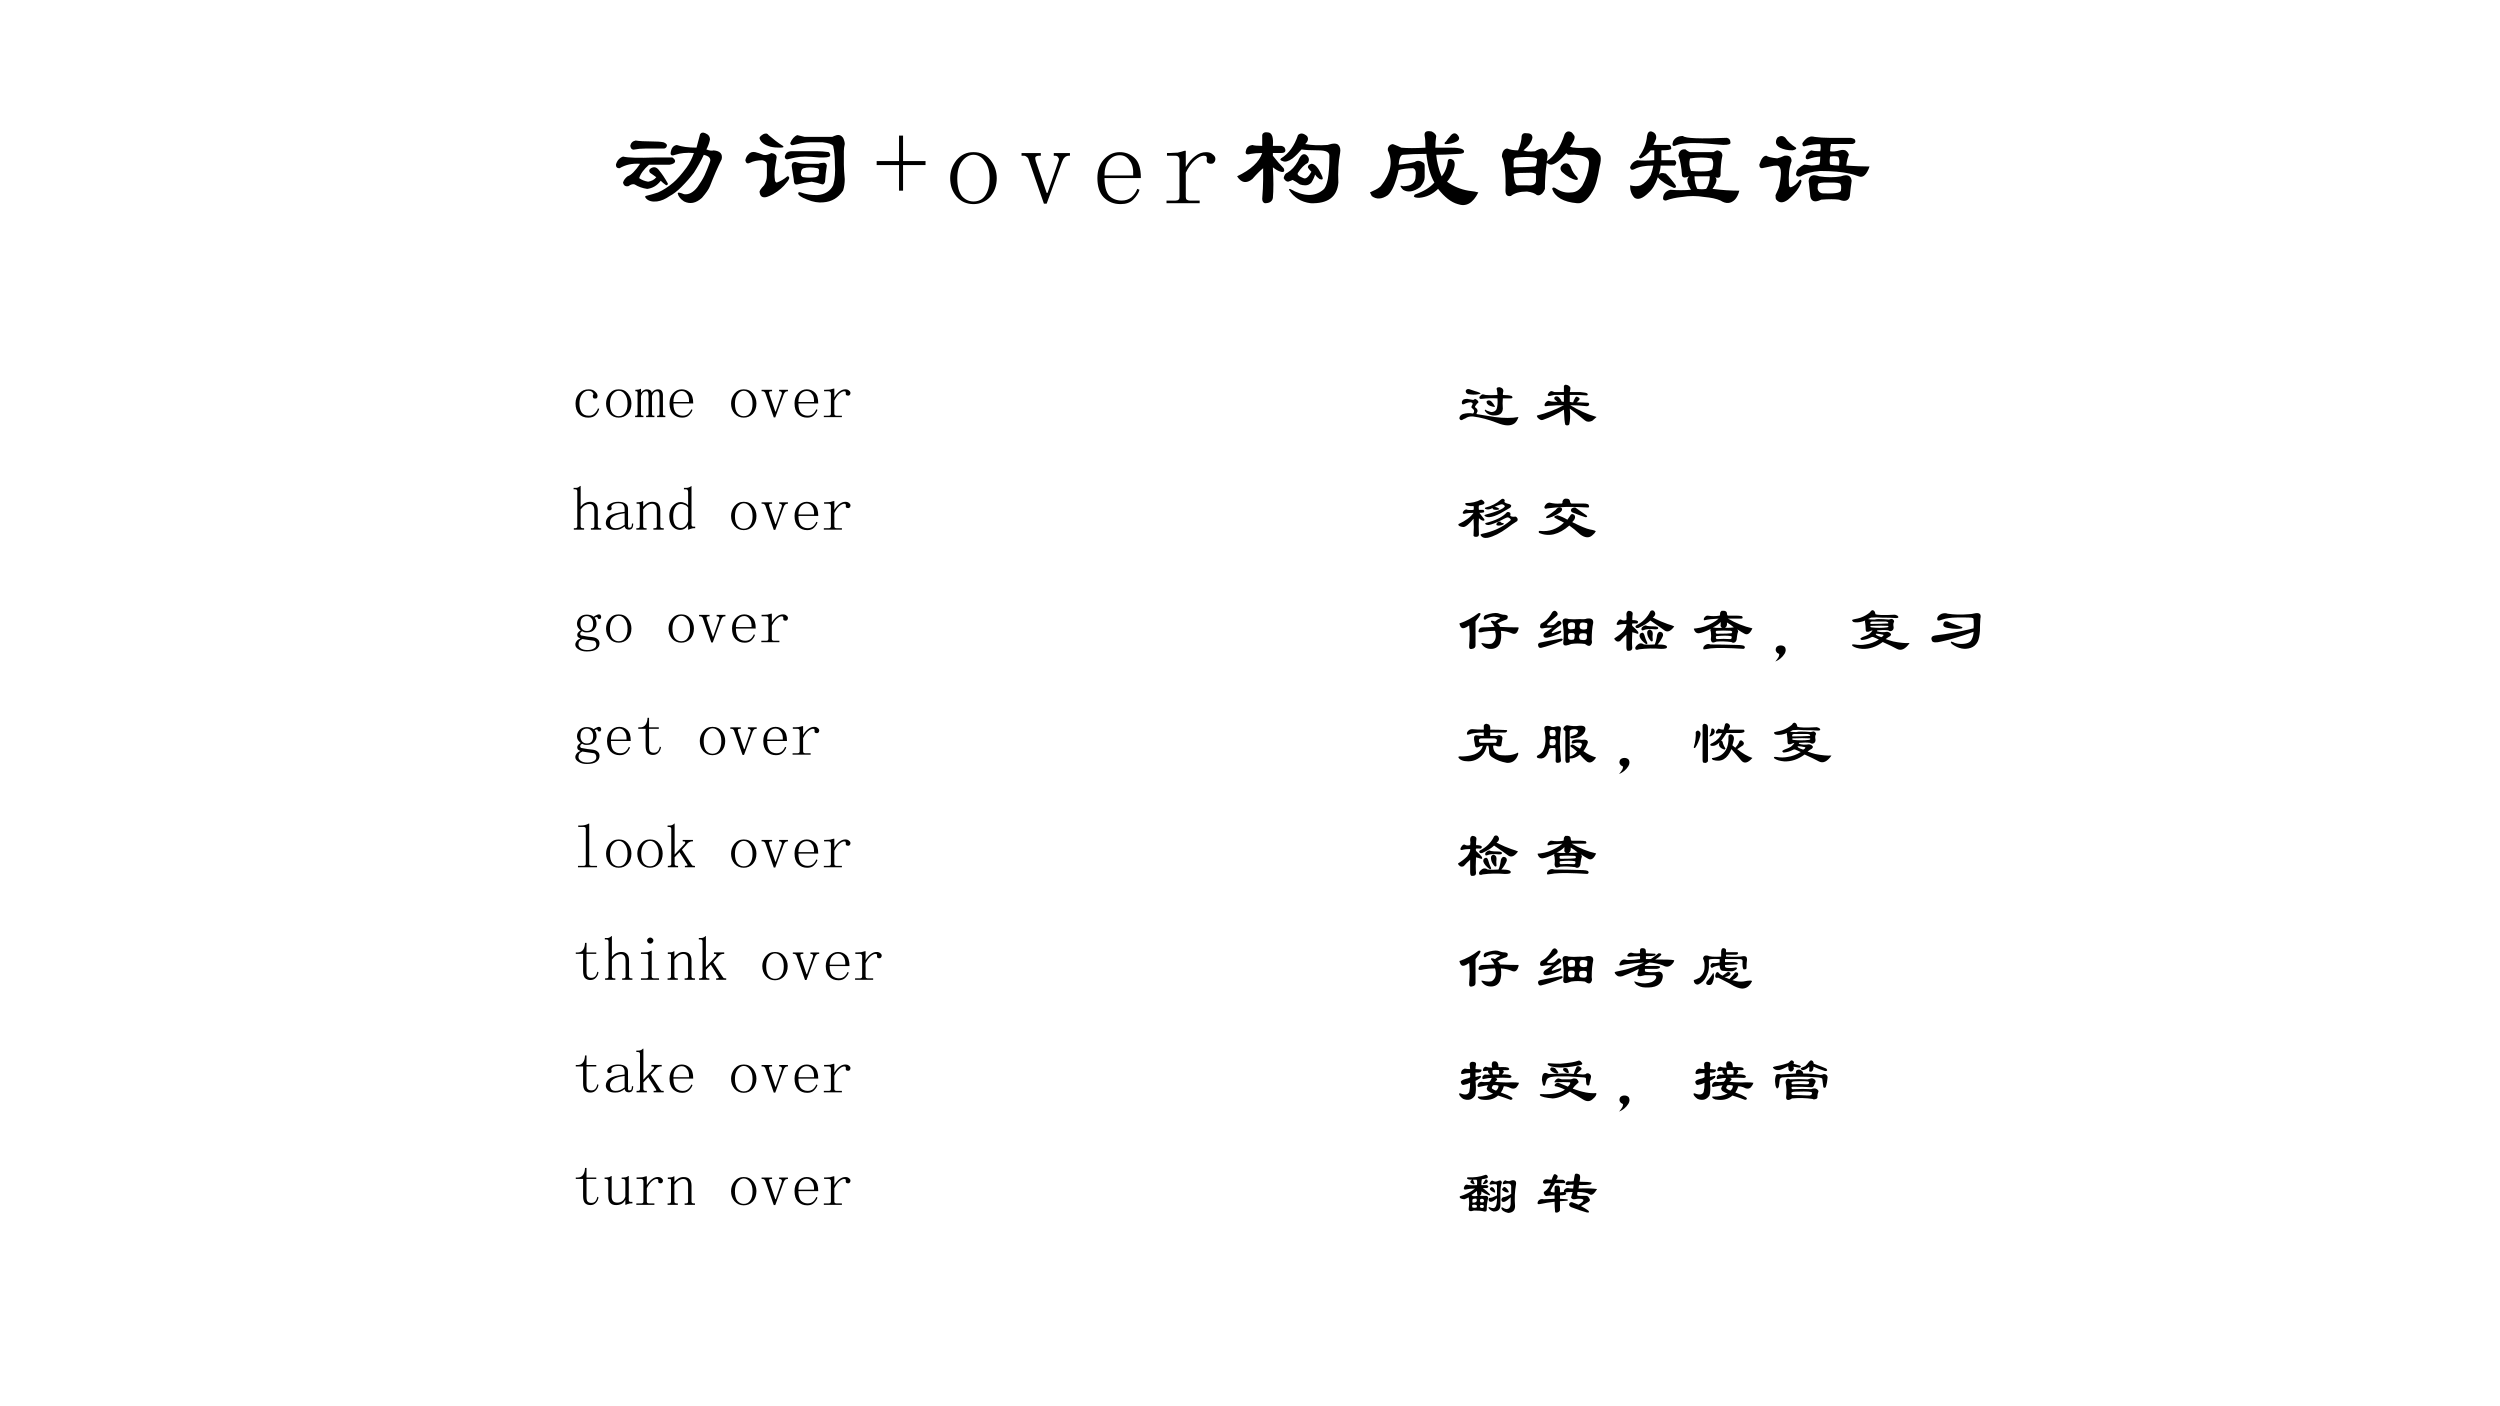 <?xml version="1.0" encoding="UTF-8" standalone="no"?>
<!DOCTYPE svg PUBLIC "-//W3C//DTD SVG 1.1//EN" "http://www.w3.org/Graphics/SVG/1.1/DTD/svg11.dtd">
<svg xmlns="http://www.w3.org/2000/svg" xmlns:xlink="http://www.w3.org/1999/xlink" version="1.1" width="960pt" height="540pt" viewBox="0 0 960 540">
<rect x="0" y="0" width="960" height="540" fill="#808080" stroke="none"/>
<g enable-background="new">
<g>
<g id="Layer-1" data-name="Artifact">
<clipPath id="cp85">
<path transform="matrix(1,0,0,-1,0,540)" d="M 0 0 L 960 0 L 960 540 L 0 540 Z " fill-rule="evenodd"/>
</clipPath>
<g clip-path="url(#cp85)">
<path transform="matrix(1,0,0,-1,0,540)" d="M 0 0 L 960 0 L 960 540 L 0 540 Z " fill="#ffffff" fill-rule="evenodd"/>
</g>
</g>
<g id="Layer-1" data-name="P">
<clipPath id="cp86">
<path transform="matrix(1,0,0,-1,0,540)" d="M 0 0 L 960 0 L 960 540 L 0 540 Z " fill-rule="evenodd"/>
</clipPath>
<g clip-path="url(#cp86)">
<symbol id="font_57_7d8">
<path d="M .258 .073 C .299 .083 .336 .094 .367 .104 C .414 .125 .458 .154 .5 .19 C .531 .216 .57 .26 .617 .323 C .643 .359 .664 .401 .68 .448 C .617 .453 .562 .448 .516 .432 C .49 .422 .477 .427 .477 .448 C .482 .49 .5 .513 .531 .518 C .573 .503 .63 .495 .703 .495 C .714 .536 .724 .576 .734 .612 C .745 .628 .76 .63 .781 .62 C .807 .609 .82 .591 .82 .565 C .815 .539 .805 .51 .789 .479 C .815 .469 .836 .466 .852 .471 C .909 .466 .932 .44 .922 .393 C .885 .32 .852 .242 .82 .159 C .81 .133 .786 .099 .75 .057 C .698 .01 .646 -0 .594 .026 C .562 .047 .544 .07 .539 .096 C .539 .107 .557 .104 .594 .089 C .635 .083 .674 .104 .711 .151 C .737 .188 .758 .221 .773 .253 C .789 .289 .805 .328 .82 .37 C .831 .401 .812 .422 .766 .432 C .745 .385 .716 .333 .68 .276 C .648 .234 .612 .193 .57 .151 C .534 .115 .5 .089 .469 .073 C .432 .047 .396 .031 .359 .026 C .318 .021 .286 .029 .266 .049 C .255 .06 .253 .068 .258 .073 M .336 .409 L .492 .409 C .508 .398 .516 .388 .516 .378 C .516 .362 .5 .352 .469 .346 L .289 .346 C .242 .305 .214 .266 .203 .229 C .224 .214 .25 .203 .281 .198 C .312 .203 .336 .216 .352 .237 C .331 .253 .312 .266 .297 .276 C .286 .292 .289 .305 .305 .315 C .331 .331 .354 .326 .375 .299 C .401 .268 .427 .229 .453 .182 C .453 .172 .448 .167 .438 .167 C .417 .182 .401 .195 .391 .206 C .359 .164 .32 .141 .273 .135 C .232 .141 .195 .154 .164 .174 C .148 .18 .13 .174 .109 .159 C .083 .154 .068 .164 .062 .19 C .068 .211 .081 .229 .102 .245 C .133 .255 .169 .292 .211 .354 C .143 .359 .083 .346 .031 .315 C .01 .315 0 .326 0 .346 C .01 .383 .031 .406 .062 .417 C .109 .406 .201 .404 .336 .409 M .312 .549 C .354 .549 .388 .547 .414 .542 C .43 .536 .44 .529 .445 .518 C .445 .503 .438 .492 .422 .487 L .258 .487 C .221 .487 .19 .484 .164 .479 C .143 .474 .13 .484 .125 .51 C .13 .536 .146 .552 .172 .557 C .203 .552 .25 .549 .312 .549 Z "/>
</symbol>
<symbol id="font_57_40fd">
<path d="M .203 .591 C .245 .555 .286 .523 .328 .497 C .339 .487 .331 .482 .305 .482 C .273 .482 .245 .484 .219 .49 C .167 .505 .135 .529 .125 .56 C .12 .57 .13 .583 .156 .599 C .177 .609 .193 .607 .203 .591 M .258 .302 C .253 .266 .253 .232 .258 .201 C .258 .19 .263 .182 .273 .177 C .305 .188 .336 .206 .367 .232 C .378 .232 .383 .227 .383 .216 C .378 .201 .37 .188 .359 .177 C .333 .141 .294 .107 .242 .076 C .221 .065 .203 .057 .188 .052 C .151 .042 .13 .055 .125 .091 C .12 .102 .133 .122 .164 .154 C .18 .18 .188 .208 .188 .24 C .188 .271 .188 .302 .188 .333 C .188 .354 .174 .367 .148 .372 C .107 .372 .07 .365 .039 .349 C .018 .339 .005 .346 0 .372 C .005 .393 .013 .409 .023 .419 C .039 .44 .06 .448 .086 .443 C .107 .438 .13 .43 .156 .419 C .177 .414 .201 .419 .227 .435 C .258 .43 .273 .417 .273 .396 C .268 .365 .263 .333 .258 .302 M .852 .568 C .862 .547 .867 .529 .867 .513 C .862 .492 .859 .471 .859 .451 L .859 .333 C .859 .302 .862 .26 .867 .208 C .867 .172 .862 .138 .852 .107 C .81 .044 .753 .01 .68 .005 C .638 0 .591 .008 .539 .029 C .487 .049 .461 .068 .461 .083 C .461 .094 .469 .096 .484 .091 C .526 .076 .573 .068 .625 .068 C .693 .073 .74 .102 .766 .154 C .781 .206 .786 .268 .781 .341 C .781 .398 .776 .451 .766 .497 C .755 .513 .724 .523 .672 .529 L .57 .529 C .544 .529 .518 .526 .492 .521 C .466 .516 .443 .51 .422 .505 C .406 .5 .396 .505 .391 .521 C .406 .557 .427 .581 .453 .591 C .474 .586 .495 .581 .516 .576 L .758 .576 C .768 .581 .781 .586 .797 .591 C .818 .596 .836 .589 .852 .568 M .734 .404 C .719 .398 .701 .396 .68 .396 C .669 .396 .659 .396 .648 .396 C .591 .401 .549 .404 .523 .404 C .492 .404 .464 .401 .438 .396 C .417 .391 .393 .385 .367 .38 C .352 .38 .344 .388 .344 .404 C .349 .419 .354 .43 .359 .435 C .37 .445 .385 .451 .406 .451 L .625 .451 C .656 .451 .69 .448 .727 .443 C .742 .427 .745 .414 .734 .404 M .633 .302 C .581 .312 .539 .312 .508 .302 C .492 .297 .484 .279 .484 .247 C .49 .232 .497 .224 .508 .224 C .539 .219 .573 .219 .609 .224 C .635 .229 .646 .247 .641 .279 C .646 .284 .643 .292 .633 .302 M .695 .185 C .69 .169 .682 .161 .672 .161 C .641 .172 .609 .18 .578 .185 C .536 .18 .495 .172 .453 .161 C .432 .156 .422 .172 .422 .208 C .417 .245 .411 .279 .406 .31 C .401 .341 .411 .357 .438 .357 C .469 .346 .495 .341 .516 .341 L .641 .341 C .648 .346 .659 .349 .672 .349 C .693 .354 .706 .346 .711 .326 C .703 .281 .698 .234 .695 .185 Z "/>
</symbol>
<use xlink:href="#font_57_7d8" transform="matrix(44.04,0,0,-44.04,236.51,78.491)"/>
<use xlink:href="#font_57_40fd" transform="matrix(44.04,0,0,-44.04,286.206,77.917)"/>
</g>
</g>
<g id="Layer-1" data-name="Span">
<clipPath id="cp88">
<path transform="matrix(1,0,0,-1,0,540)" d="M 0 0 L 960 0 L 960 540 L 0 540 Z " fill-rule="evenodd"/>
</clipPath>
<g clip-path="url(#cp88)">
<symbol id="font_59_e">
<path d="M .195 .258 L .195 .48 L .23 .48 L .23 .258 L .426 .258 L .426 .223 L .23 .223 L .23 0 L .195 0 L .195 .223 L 0 .223 L 0 .258 L .195 .258 Z "/>
</symbol>
<symbol id="font_59_52">
<path d="M .406 .227 C .406 .161 .387 .107 .348 .062 C .309 .021 .26 0 .203 0 C .143 0 .094 .022 .055 .066 C .018 .111 0 .164 0 .227 C 0 .284 .018 .336 .055 .383 C .094 .43 .143 .453 .203 .453 C .266 .453 .315 .43 .352 .383 C .388 .336 .406 .284 .406 .227 M .062 .223 C .062 .155 .076 .104 .102 .07 C .13 .039 .164 .023 .203 .023 C .247 .023 .281 .04 .305 .074 C .331 .111 .344 .16 .344 .223 C .344 .29 .329 .341 .301 .375 C .275 .411 .242 .43 .203 .43 C .167 .43 .134 .411 .105 .375 C .077 .341 .062 .29 .062 .223 Z "/>
</symbol>
<symbol id="font_59_59">
<path d="M .219 0 L .195 0 L .062 .383 C .06 .393 .055 .401 .047 .406 C .039 .414 .03 .418 .02 .418 L 0 .418 L 0 .441 L .168 .441 L .168 .418 L .152 .418 C .137 .418 .126 .414 .121 .406 C .118 .398 .12 .385 .125 .367 L .219 .094 L .227 .094 L .32 .363 C .328 .382 .328 .395 .32 .402 C .315 .413 .305 .418 .289 .418 L .281 .418 L .281 .441 L .422 .441 L .422 .418 L .414 .418 C .398 .418 .385 .413 .375 .402 C .367 .395 .359 .382 .352 .363 L .219 0 Z "/>
</symbol>
<symbol id="font_59_48">
<path d="M .312 .25 C .315 .307 .305 .35 .281 .379 C .26 .41 .232 .426 .195 .426 C .156 .426 .124 .41 .098 .379 C .074 .348 .062 .305 .062 .25 L .312 .25 M .062 .227 C .062 .156 .076 .105 .102 .074 C .13 .046 .167 .031 .211 .031 C .245 .031 .273 .04 .297 .059 C .32 .079 .337 .104 .348 .133 L .367 .125 C .359 .096 .341 .068 .312 .039 C .286 .013 .25 0 .203 0 C .143 0 .094 .02 .055 .059 C .018 .098 0 .154 0 .227 C 0 .292 .018 .345 .055 .387 C .094 .431 .141 .453 .195 .453 C .245 .453 .288 .436 .324 .402 C .361 .368 .379 .31 .379 .227 L .062 .227 Z "/>
</symbol>
<symbol id="font_59_55">
<path d="M .168 .316 C .194 .358 .221 .389 .25 .41 C .281 .434 .312 .445 .344 .445 C .37 .445 .389 .439 .402 .426 C .418 .415 .426 .402 .426 .387 C .426 .374 .422 .363 .414 .355 C .409 .348 .4 .344 .387 .344 C .374 .344 .363 .348 .355 .355 C .35 .363 .349 .374 .352 .387 C .352 .395 .35 .401 .348 .406 C .345 .411 .337 .414 .324 .414 C .303 .414 .277 .401 .246 .375 C .217 .349 .191 .312 .168 .266 L .168 .055 C .168 .044 .171 .036 .176 .031 C .184 .026 .193 .023 .203 .023 L .289 .023 L .289 0 L 0 0 L 0 .023 L .078 .023 C .091 .023 .1 .026 .105 .031 C .111 .036 .113 .044 .113 .055 L .113 .379 C .113 .389 .111 .397 .105 .402 C .1 .41 .091 .414 .078 .414 L .004 .414 L .004 .438 L .035 .438 C .053 .438 .074 .439 .098 .441 C .124 .447 .143 .452 .156 .457 L .168 .457 L .168 .316 Z "/>
</symbol>
<use xlink:href="#font_59_e" transform="matrix(44.04,0,0,-44.04,336.642,73.215)"/>
<use xlink:href="#font_59_52" transform="matrix(44.04,0,0,-44.04,364.868,78.376)"/>
<use xlink:href="#font_59_59" transform="matrix(44.04,0,0,-44.04,392.273,78.204)"/>
<use xlink:href="#font_59_48" transform="matrix(44.04,0,0,-44.04,421.399,78.376)"/>
<use xlink:href="#font_59_55" transform="matrix(44.04,0,0,-44.04,447.944,78.032)"/>
</g>
</g>
<g id="Layer-1" data-name="P">
<clipPath id="cp90">
<path transform="matrix(1,0,0,-1,0,540)" d="M 0 0 L 960 0 L 960 540 L 0 540 Z " fill-rule="evenodd"/>
</clipPath>
<g clip-path="url(#cp90)">
<symbol id="font_57_1cb4">
<path d="M .312 .419 C .349 .372 .38 .336 .406 .31 C .417 .284 .409 .273 .383 .279 C .362 .284 .339 .297 .312 .318 C .318 .208 .318 .12 .312 .052 C .307 .021 .284 .005 .242 .005 C .227 .01 .219 .023 .219 .044 C .224 .107 .227 .161 .227 .208 L .227 .31 C .206 .294 .174 .263 .133 .216 C .081 .174 .036 .182 0 .24 C .12 .297 .193 .365 .219 .443 C .177 .443 .143 .44 .117 .435 C .081 .424 .068 .435 .078 .466 C .083 .492 .102 .508 .133 .513 C .148 .508 .177 .505 .219 .505 C .219 .547 .219 .578 .219 .599 C .224 .62 .242 .628 .273 .622 C .305 .617 .318 .578 .312 .505 C .339 .505 .362 .505 .383 .505 C .393 .505 .404 .5 .414 .49 C .43 .458 .419 .443 .383 .443 C .362 .443 .339 .443 .312 .443 L .312 .419 M .531 .599 C .552 .62 .578 .617 .609 .591 C .625 .57 .62 .547 .594 .521 C .651 .51 .716 .508 .789 .513 C .836 .529 .867 .529 .883 .513 C .898 .497 .904 .474 .898 .443 C .883 .365 .878 .279 .883 .185 C .872 .06 .792 -0 .641 .005 C .557 .016 .495 .055 .453 .122 C .453 .128 .456 .13 .461 .13 C .581 .062 .677 .06 .75 .122 C .786 .148 .805 .247 .805 .419 C .805 .451 .773 .466 .711 .466 C .643 .466 .594 .469 .562 .474 C .536 .443 .51 .417 .484 .396 C .448 .37 .419 .362 .398 .372 C .378 .378 .372 .385 .383 .396 C .451 .438 .5 .505 .531 .599 M .602 .427 C .628 .406 .633 .383 .617 .357 C .586 .341 .557 .312 .531 .271 C .521 .255 .536 .24 .578 .224 C .599 .214 .622 .232 .648 .279 C .633 .294 .622 .307 .617 .318 C .617 .333 .628 .344 .648 .349 C .68 .349 .711 .312 .742 .24 C .753 .214 .745 .206 .719 .216 C .703 .227 .69 .24 .68 .255 C .674 .234 .664 .211 .648 .185 C .633 .169 .615 .161 .594 .161 C .578 .161 .562 .164 .547 .169 C .526 .185 .505 .198 .484 .208 C .474 .203 .461 .198 .445 .193 C .43 .193 .417 .203 .406 .224 C .411 .25 .422 .266 .438 .271 C .474 .292 .505 .326 .531 .372 C .552 .424 .576 .443 .602 .427 Z "/>
</symbol>
<symbol id="font_57_1740">
<path d="M .57 .518 C .633 .518 .68 .518 .711 .518 C .789 .518 .826 .505 .82 .479 C .815 .469 .799 .464 .773 .464 C .685 .458 .62 .456 .578 .456 C .583 .393 .599 .331 .625 .268 C .656 .305 .674 .352 .68 .409 C .69 .424 .706 .424 .727 .409 C .747 .388 .742 .344 .711 .276 C .695 .25 .682 .232 .672 .221 C .729 .18 .792 .154 .859 .143 C .901 .138 .93 .133 .945 .128 C .898 .034 .839 -0 .766 .026 C .708 .042 .651 .086 .594 .159 C .547 .112 .492 .086 .43 .081 C .398 .081 .383 .086 .383 .096 C .388 .107 .393 .112 .398 .112 C .471 .138 .526 .172 .562 .214 C .526 .276 .503 .359 .492 .464 C .414 .464 .346 .461 .289 .456 C .268 .456 .255 .427 .25 .37 C .307 .375 .354 .383 .391 .393 C .411 .409 .438 .406 .469 .385 C .474 .38 .477 .372 .477 .362 C .477 .331 .477 .297 .477 .26 C .477 .234 .464 .206 .438 .174 C .38 .133 .331 .125 .289 .151 C .279 .161 .271 .172 .266 .182 C .266 .188 .273 .188 .289 .182 C .362 .182 .398 .211 .398 .268 C .404 .31 .396 .333 .375 .339 C .328 .339 .286 .333 .25 .323 C .224 .208 .193 .135 .156 .104 C .104 .068 .057 .065 .016 .096 C .01 .107 .005 .117 0 .128 C .01 .133 .021 .138 .031 .143 C .057 .154 .078 .167 .094 .182 C .182 .292 .203 .396 .156 .495 C .156 .5 .156 .505 .156 .51 C .161 .531 .174 .544 .195 .549 C .201 .549 .208 .547 .219 .542 C .234 .536 .253 .529 .273 .518 C .326 .513 .396 .513 .484 .518 C .484 .565 .482 .599 .477 .62 C .471 .656 .492 .669 .539 .659 C .56 .648 .573 .635 .578 .62 C .573 .589 .57 .555 .57 .518 M .695 .612 C .716 .643 .737 .651 .758 .635 C .784 .609 .784 .589 .758 .573 C .727 .557 .693 .549 .656 .549 C .646 .555 .648 .562 .664 .573 C .674 .589 .685 .602 .695 .612 Z "/>
</symbol>
<symbol id="font_57_2bb4">
<path d="M .219 .615 C .25 .615 .266 .602 .266 .576 C .26 .539 .234 .503 .188 .466 C .208 .456 .242 .453 .289 .458 C .315 .474 .336 .482 .352 .482 C .378 .477 .393 .458 .398 .427 C .398 .411 .396 .393 .391 .372 C .458 .414 .51 .492 .547 .607 C .562 .633 .583 .638 .609 .622 C .615 .617 .622 .607 .633 .591 C .638 .57 .625 .539 .594 .497 C .62 .487 .674 .484 .758 .49 C .794 .495 .828 .471 .859 .419 C .865 .393 .862 .362 .852 .326 C .836 .221 .815 .148 .789 .107 C .747 .034 .703 -0 .656 .005 C .536 .016 .464 .057 .438 .13 C .443 .146 .456 .146 .477 .13 C .518 .104 .56 .094 .602 .099 C .643 .099 .677 .12 .703 .161 C .734 .219 .753 .276 .758 .333 C .763 .37 .755 .393 .734 .404 C .698 .424 .648 .432 .586 .427 C .576 .427 .568 .432 .562 .443 C .51 .38 .466 .346 .43 .341 C .419 .341 .406 .346 .391 .357 C .38 .289 .375 .214 .375 .13 C .37 .115 .362 .102 .352 .091 C .336 .076 .32 .07 .305 .076 C .289 .091 .26 .102 .219 .107 C .156 .107 .109 .094 .078 .068 C .047 .062 .031 .078 .031 .115 C .036 .26 .026 .359 0 .411 C 0 .432 .005 .451 .016 .466 C .026 .477 .036 .482 .047 .482 C .073 .471 .104 .466 .141 .466 C .161 .513 .172 .555 .172 .591 C .177 .612 .193 .62 .219 .615 M .102 .318 C .169 .318 .232 .32 .289 .326 C .299 .331 .305 .349 .305 .38 C .315 .406 .258 .414 .133 .404 C .117 .404 .107 .396 .102 .38 L .102 .318 M .141 .161 L .219 .161 C .271 .156 .297 .169 .297 .201 L .297 .263 C .281 .268 .268 .271 .258 .271 C .174 .271 .122 .268 .102 .263 C .107 .19 .12 .156 .141 .161 M .539 .349 C .57 .359 .591 .349 .602 .318 C .612 .286 .63 .258 .656 .232 C .667 .216 .664 .208 .648 .208 C .612 .214 .57 .237 .523 .279 C .503 .305 .508 .328 .539 .349 Z "/>
</symbol>
<symbol id="font_57_2d1d">
<path d="M .188 .633 C .219 .622 .232 .602 .227 .57 C .221 .555 .214 .536 .203 .516 L .344 .516 C .354 .51 .359 .5 .359 .484 C .359 .474 .331 .469 .273 .469 L .273 .383 L .391 .383 C .406 .367 .406 .352 .391 .336 L .266 .336 C .266 .315 .26 .286 .25 .25 C .255 .271 .276 .276 .312 .266 C .344 .234 .372 .201 .398 .164 C .404 .148 .398 .141 .383 .141 C .32 .167 .273 .198 .242 .234 C .221 .172 .195 .128 .164 .102 C .112 .049 .07 .034 .039 .055 C .013 .081 0 .117 0 .164 C .036 .154 .068 .154 .094 .164 C .125 .18 .154 .208 .18 .25 C .19 .276 .198 .305 .203 .336 C .13 .336 .076 .326 .039 .305 C .018 .294 .005 .299 0 .32 C .01 .352 .031 .372 .062 .383 C .104 .378 .154 .378 .211 .383 L .211 .469 L .18 .469 C .154 .438 .125 .414 .094 .398 C .083 .398 .078 .404 .078 .414 C .12 .471 .143 .531 .148 .594 C .154 .625 .167 .638 .188 .633 M .586 .133 C .612 .128 .638 .128 .664 .133 C .685 .164 .695 .201 .695 .242 L .562 .242 C .562 .201 .57 .164 .586 .133 M .484 .477 C .495 .466 .508 .458 .523 .453 L .727 .453 C .737 .458 .747 .464 .758 .469 C .789 .464 .805 .448 .805 .422 C .794 .375 .789 .32 .789 .258 C .789 .232 .773 .224 .742 .234 C .763 .219 .755 .185 .719 .133 C .802 .122 .88 .117 .953 .117 C .943 .081 .93 .055 .914 .039 C .878 .003 .836 0 .789 .031 C .753 .047 .706 .057 .648 .062 C .581 .073 .516 .073 .453 .062 C .401 .057 .354 .047 .312 .031 C .292 .031 .284 .042 .289 .062 C .294 .094 .315 .115 .352 .125 C .414 .12 .474 .12 .531 .125 C .495 .182 .49 .221 .516 .242 C .479 .227 .458 .229 .453 .25 C .448 .323 .438 .38 .422 .422 C .427 .464 .448 .482 .484 .477 M .461 .594 C .482 .573 .609 .568 .844 .578 C .865 .573 .875 .56 .875 .539 C .88 .523 .859 .516 .812 .516 C .75 .521 .688 .526 .625 .531 C .51 .536 .432 .529 .391 .508 C .37 .503 .365 .516 .375 .547 C .391 .578 .419 .594 .461 .594 M .531 .289 C .656 .279 .719 .286 .719 .312 C .729 .349 .727 .378 .711 .398 C .654 .409 .591 .409 .523 .398 C .513 .362 .516 .326 .531 .289 Z "/>
</symbol>
<symbol id="font_57_411d">
<path d="M .531 .453 C .536 .474 .536 .495 .531 .516 C .49 .516 .448 .51 .406 .5 C .385 .49 .375 .497 .375 .523 C .396 .555 .417 .573 .438 .578 C .448 .583 .464 .583 .484 .578 C .521 .573 .562 .57 .609 .57 C .677 .57 .74 .57 .797 .57 C .823 .565 .836 .557 .836 .547 C .841 .531 .833 .521 .812 .516 L .625 .516 C .62 .5 .617 .479 .617 .453 C .638 .448 .667 .451 .703 .461 C .719 .466 .734 .466 .75 .461 C .766 .451 .776 .438 .781 .422 C .771 .401 .763 .37 .758 .328 C .836 .323 .904 .32 .961 .32 C .935 .247 .904 .219 .867 .234 C .836 .245 .81 .253 .789 .258 C .721 .273 .635 .281 .531 .281 C .458 .276 .401 .26 .359 .234 C .339 .229 .326 .234 .32 .25 C .32 .266 .326 .281 .336 .297 C .352 .312 .37 .326 .391 .336 C .406 .336 .427 .333 .453 .328 C .469 .328 .492 .331 .523 .336 C .529 .352 .531 .375 .531 .406 C .5 .406 .464 .398 .422 .383 C .406 .383 .401 .393 .406 .414 C .422 .44 .438 .456 .453 .461 C .469 .456 .495 .453 .531 .453 M .617 .336 C .643 .331 .669 .328 .695 .328 C .701 .365 .698 .391 .688 .406 C .661 .411 .638 .411 .617 .406 C .612 .38 .612 .357 .617 .336 M .32 .484 C .326 .474 .315 .466 .289 .461 C .247 .461 .211 .469 .18 .484 C .143 .505 .135 .534 .156 .57 C .182 .591 .206 .591 .227 .57 C .247 .539 .279 .51 .32 .484 M .281 .367 C .26 .315 .253 .247 .258 .164 C .258 .143 .266 .135 .281 .141 C .307 .151 .331 .172 .352 .203 C .362 .208 .367 .203 .367 .188 C .352 .135 .312 .083 .25 .031 C .208 0 .174 0 .148 .031 C .143 .036 .141 .049 .141 .07 C .156 .102 .167 .125 .172 .141 C .182 .188 .188 .229 .188 .266 C .188 .302 .177 .323 .156 .328 C .135 .328 .115 .326 .094 .32 C .073 .315 .049 .31 .023 .305 C .008 .305 0 .315 0 .336 C .016 .388 .036 .414 .062 .414 C .073 .404 .104 .396 .156 .391 C .177 .396 .198 .404 .219 .414 C .26 .419 .281 .404 .281 .367 M .523 .234 C .591 .224 .654 .224 .711 .234 C .768 .255 .799 .242 .805 .195 C .799 .159 .794 .115 .789 .062 C .779 .021 .747 .01 .695 .031 C .659 .036 .607 .036 .539 .031 C .487 .005 .456 .013 .445 .055 C .44 .102 .435 .148 .43 .195 C .435 .242 .466 .255 .523 .234 M .508 .125 C .513 .104 .526 .091 .547 .086 C .651 .081 .706 .089 .711 .109 C .716 .141 .714 .161 .703 .172 C .688 .177 .672 .18 .656 .18 L .562 .18 C .547 .18 .531 .177 .516 .172 C .51 .161 .508 .146 .508 .125 Z "/>
</symbol>
<use xlink:href="#font_57_1cb4" transform="matrix(44.04,0,0,-44.04,475.044,78.261)"/>
<use xlink:href="#font_57_1740" transform="matrix(44.04,0,0,-44.04,526.062,79.523)"/>
<use xlink:href="#font_57_2bb4" transform="matrix(44.04,0,0,-44.04,576.735,78.261)"/>
<use xlink:href="#font_57_2d1d" transform="matrix(44.04,0,0,-44.04,625.944,78.376)"/>
<use xlink:href="#font_57_411d" transform="matrix(44.04,0,0,-44.04,675.586,78.032)"/>
</g>
</g>
<g id="Layer-1" data-name="P">
<clipPath id="cp91">
<path transform="matrix(1,0,0,-1,0,540)" d="M 0 0 L 960 0 L 960 540 L 0 540 Z " fill-rule="evenodd"/>
</clipPath>
<g clip-path="url(#cp91)">
<symbol id="font_59_46">
<path d="M .277 .34 C .277 .348 .277 .353 .277 .355 C .28 .358 .283 .363 .285 .371 C .288 .382 .283 .393 .27 .406 C .257 .422 .234 .43 .203 .43 C .164 .43 .13 .41 .102 .371 C .076 .335 .062 .285 .062 .223 C .062 .165 .074 .118 .098 .082 C .121 .048 .16 .031 .215 .031 C .251 .031 .281 .043 .305 .066 C .331 .09 .349 .117 .359 .148 L .379 .141 C .368 .102 .349 .068 .32 .039 C .292 .013 .253 0 .203 0 C .141 0 .091 .02 .055 .059 C .018 .098 0 .154 0 .227 C 0 .292 .02 .345 .059 .387 C .098 .431 .148 .453 .211 .453 C .255 .453 .289 .441 .312 .418 C .339 .395 .352 .371 .352 .348 C .352 .332 .348 .32 .34 .312 C .335 .307 .326 .305 .312 .305 C .302 .305 .293 .307 .285 .312 C .28 .32 .277 .329 .277 .34 Z "/>
</symbol>
<symbol id="font_59_50">
<path d="M .016 .438 C .029 .438 .042 .439 .055 .441 C .068 .444 .078 .448 .086 .453 L .094 .453 L .094 .387 C .107 .408 .121 .422 .137 .43 C .152 .44 .169 .445 .188 .445 C .211 .445 .229 .44 .242 .43 C .255 .422 .263 .408 .266 .387 C .279 .408 .293 .422 .309 .43 C .327 .44 .345 .445 .363 .445 C .395 .445 .415 .436 .426 .418 C .439 .4 .445 .376 .445 .348 L .445 .051 C .445 .04 .448 .033 .453 .027 C .458 .025 .466 .023 .477 .023 L .484 .023 L .484 0 L .352 0 L .352 .023 L .359 .023 C .37 .023 .378 .025 .383 .027 C .388 .033 .391 .04 .391 .051 L .391 .344 C .391 .372 .387 .391 .379 .398 C .374 .409 .365 .414 .352 .414 C .333 .414 .316 .408 .301 .395 C .288 .382 .277 .363 .27 .34 L .27 .051 C .27 .04 .272 .033 .277 .027 C .283 .025 .29 .023 .301 .023 L .309 .023 L .309 0 L .176 0 L .176 .023 L .184 .023 C .194 .023 .202 .025 .207 .027 C .212 .033 .215 .04 .215 .051 L .215 .344 C .215 .367 .212 .384 .207 .395 C .202 .408 .191 .414 .176 .414 C .158 .414 .141 .408 .125 .395 C .112 .382 .102 .362 .094 .336 L .094 .051 C .094 .04 .096 .033 .102 .027 C .107 .025 .115 .023 .125 .023 L .133 .023 L .133 0 L 0 0 L 0 .023 L .008 .023 C .018 .023 .026 .025 .031 .027 C .036 .033 .039 .04 .039 .051 L .039 .391 C .039 .398 .038 .404 .035 .406 C .033 .411 .027 .414 .02 .414 L .004 .414 L .004 .438 L .016 .438 Z "/>
</symbol>
<symbol id="font_59_3">
<path d="M -2147483500 -2147483500 Z "/>
</symbol>
<use xlink:href="#font_59_46" transform="matrix(24,0,0,-24,221.006,160.373)"/>
<use xlink:href="#font_59_52" transform="matrix(24,0,0,-24,232.725,160.373)"/>
<use xlink:href="#font_59_50" transform="matrix(24,0,0,-24,243.881,160.185)"/>
<use xlink:href="#font_59_48" transform="matrix(24,0,0,-24,257.1,160.373)"/>
<use xlink:href="#font_59_3" transform="matrix(24,0,0,-24,51539605000,-51539605000)"/>
<use xlink:href="#font_59_52" transform="matrix(24,0,0,-24,280.725,160.373)"/>
<use xlink:href="#font_59_59" transform="matrix(24,0,0,-24,292.444,160.279)"/>
<use xlink:href="#font_59_48" transform="matrix(24,0,0,-24,305.1,160.373)"/>
<use xlink:href="#font_59_55" transform="matrix(24,0,0,-24,316.35,160.185)"/>
</g>
</g>
<g id="Layer-1" data-name="P">
<clipPath id="cp92">
<path transform="matrix(1,0,0,-1,0,540)" d="M 0 0 L 960 0 L 960 540 L 0 540 Z " fill-rule="evenodd"/>
</clipPath>
<g clip-path="url(#cp92)">
<symbol id="font_59_4b">
<path d="M .004 0 L .004 .023 L .023 .023 C .036 .023 .046 .026 .051 .031 C .056 .036 .059 .044 .059 .055 L .059 .613 C .059 .624 .056 .632 .051 .637 C .046 .642 .036 .645 .023 .645 L 0 .645 L 0 .668 L .043 .668 C .053 .668 .064 .671 .074 .676 C .085 .681 .095 .689 .105 .699 L .113 .699 L .113 .367 C .137 .396 .16 .415 .184 .426 C .21 .439 .237 .445 .266 .445 C .305 .445 .335 .434 .355 .41 C .376 .389 .387 .355 .387 .309 L .387 .055 C .387 .044 .389 .036 .395 .031 C .402 .026 .411 .023 .422 .023 L .441 .023 L .441 0 L .277 0 L .277 .023 L .297 .023 C .31 .023 .319 .026 .324 .031 C .329 .036 .332 .044 .332 .055 L .332 .301 C .332 .345 .324 .374 .309 .387 C .296 .402 .277 .41 .254 .41 C .233 .41 .21 .404 .184 .391 C .16 .378 .137 .355 .113 .324 L .113 .055 C .113 .044 .116 .036 .121 .031 C .129 .026 .138 .023 .148 .023 L .168 .023 L .168 0 L .004 0 Z "/>
</symbol>
<symbol id="font_59_44">
<path d="M .148 0 C .102 0 .065 .01 .039 .031 C .013 .055 0 .081 0 .109 C 0 .156 .02 .194 .059 .223 C .1 .254 .181 .276 .301 .289 L .301 .336 C .301 .362 .294 .383 .281 .398 C .271 .417 .245 .426 .203 .426 C .159 .426 .128 .418 .109 .402 C .091 .389 .085 .375 .09 .359 C .095 .349 .095 .339 .09 .328 C .085 .318 .074 .312 .059 .312 C .048 .312 .039 .315 .031 .32 C .026 .328 .023 .339 .023 .352 C .023 .375 .04 .397 .074 .418 C .108 .439 .15 .449 .199 .449 C .251 .449 .29 .439 .316 .418 C .342 .4 .355 .372 .355 .336 L .355 .078 C .355 .057 .357 .044 .359 .039 C .365 .036 .372 .035 .383 .035 C .396 .035 .405 .04 .41 .051 C .415 .064 .418 .081 .418 .102 L .438 .102 C .438 .065 .431 .039 .418 .023 C .405 .01 .388 .004 .367 .004 C .349 .004 .335 .008 .324 .016 C .314 .023 .306 .036 .301 .055 C .275 .036 .25 .022 .227 .012 C .206 .004 .18 0 .148 0 M .066 .121 C .066 .098 .073 .076 .086 .055 C .102 .036 .125 .027 .156 .027 C .18 .027 .203 .031 .227 .039 C .25 .049 .275 .064 .301 .082 L .301 .266 C .212 .255 .151 .237 .117 .211 C .083 .188 .066 .158 .066 .121 Z "/>
</symbol>
<symbol id="font_59_51">
<path d="M 0 0 L 0 .023 L .02 .023 C .033 .023 .042 .026 .047 .031 C .052 .036 .055 .044 .055 .055 L .055 .391 C .055 .398 .053 .404 .051 .406 C .048 .411 .043 .414 .035 .414 L .004 .414 L .004 .438 L .031 .438 C .044 .438 .056 .439 .066 .441 C .079 .444 .091 .449 .102 .457 L .109 .457 L .109 .367 C .133 .393 .156 .413 .18 .426 C .203 .439 .228 .445 .254 .445 C .298 .445 .331 .434 .352 .41 C .372 .387 .383 .352 .383 .305 L .383 .055 C .383 .044 .385 .036 .391 .031 C .398 .026 .408 .023 .418 .023 L .438 .023 L .438 0 L .273 0 L .273 .023 L .293 .023 C .306 .023 .315 .026 .32 .031 C .326 .036 .328 .044 .328 .055 L .328 .316 C .328 .348 .322 .371 .309 .387 C .296 .405 .276 .414 .25 .414 C .227 .414 .202 .406 .176 .391 C .152 .375 .13 .353 .109 .324 L .109 .055 C .109 .044 .112 .036 .117 .031 C .125 .026 .134 .023 .145 .023 L .164 .023 L .164 0 L 0 0 Z "/>
</symbol>
<symbol id="font_59_47">
<path d="M .301 .355 C .288 .376 .271 .391 .25 .398 C .229 .409 .208 .414 .188 .414 C .148 .414 .117 .396 .094 .359 C .073 .323 .062 .275 .062 .215 C .062 .152 .073 .105 .094 .074 C .115 .046 .145 .031 .184 .031 C .212 .031 .236 .04 .254 .059 C .275 .077 .29 .104 .301 .141 L .301 .355 M .172 0 C .125 0 .085 .018 .051 .055 C .017 .094 0 .15 0 .223 C 0 .29 .018 .344 .055 .383 C .091 .424 .134 .445 .184 .445 C .204 .445 .225 .44 .246 .43 C .27 .422 .288 .409 .301 .391 L .301 .602 C .301 .617 .298 .629 .293 .637 C .288 .645 .279 .648 .266 .648 L .234 .648 L .234 .672 L .277 .672 C .29 .672 .303 .674 .316 .68 C .329 .685 .342 .693 .355 .703 L .355 .086 C .355 .073 .358 .064 .363 .059 C .368 .053 .376 .051 .387 .051 L .414 .051 L .414 .027 L .391 .027 C .38 .027 .367 .025 .352 .02 C .339 .017 .324 .012 .309 .004 L .301 .004 L .301 .078 C .288 .055 .27 .035 .246 .02 C .225 .007 .201 0 .172 0 Z "/>
</symbol>
<use xlink:href="#font_59_4b" transform="matrix(24.024,0,0,-24.024,220.257,203.385)"/>
<use xlink:href="#font_59_44" transform="matrix(24.024,0,0,-24.024,232.632,203.478)"/>
<use xlink:href="#font_59_51" transform="matrix(24.024,0,0,-24.024,244.351,203.385)"/>
<use xlink:href="#font_59_47" transform="matrix(24.024,0,0,-24.024,257.008,203.478)"/>
<use xlink:href="#font_59_3" transform="matrix(24.024,0,0,-24.024,51591145000,-51591145000)"/>
<use xlink:href="#font_59_52" transform="matrix(24.024,0,0,-24.024,280.726,203.572)"/>
<use xlink:href="#font_59_59" transform="matrix(24.024,0,0,-24.024,292.445,203.478)"/>
<use xlink:href="#font_59_48" transform="matrix(24.024,0,0,-24.024,305.101,203.572)"/>
<use xlink:href="#font_59_55" transform="matrix(24.024,0,0,-24.024,316.351,203.385)"/>
</g>
</g>
<g id="Layer-1" data-name="P">
<clipPath id="cp93">
<path transform="matrix(1,0,0,-1,0,540)" d="M 0 0 L 960 0 L 960 540 L 0 540 Z " fill-rule="evenodd"/>
</clipPath>
<g clip-path="url(#cp93)">
<symbol id="font_59_4a">
<path d="M .082 .441 C .082 .41 .091 .383 .109 .359 C .128 .339 .152 .328 .184 .328 C .217 .328 .242 .337 .258 .355 C .276 .376 .285 .405 .285 .441 C .285 .486 .275 .517 .254 .535 C .236 .556 .212 .566 .184 .566 C .155 .566 .13 .556 .109 .535 C .091 .517 .082 .486 .082 .441 M .273 .23 C .312 .225 .341 .214 .359 .195 C .378 .18 .387 .158 .387 .129 C .387 .09 .37 .059 .336 .035 C .305 .012 .254 0 .184 0 C .129 0 .085 .012 .051 .035 C .017 .056 0 .081 0 .109 C 0 .128 .007 .146 .02 .164 C .033 .182 .053 .197 .082 .207 C .066 .215 .053 .223 .043 .23 C .035 .241 .031 .253 .031 .266 C .031 .281 .036 .294 .047 .305 C .057 .318 .07 .328 .086 .336 C .07 .349 .056 .365 .043 .383 C .033 .401 .027 .421 .027 .441 C .027 .48 .04 .514 .066 .543 C .095 .574 .134 .59 .184 .59 C .204 .59 .224 .587 .242 .582 C .263 .577 .28 .568 .293 .555 C .311 .568 .327 .577 .34 .582 C .355 .59 .368 .594 .379 .594 C .392 .594 .401 .589 .406 .578 C .411 .57 .414 .562 .414 .555 C .414 .544 .411 .535 .406 .527 C .404 .522 .397 .52 .387 .52 C .379 .52 .372 .521 .367 .523 C .362 .529 .358 .535 .355 .543 C .353 .551 .346 .553 .336 .551 C .328 .551 .319 .547 .309 .539 C .319 .529 .327 .514 .332 .496 C .337 .478 .34 .46 .34 .441 C .34 .41 .327 .379 .301 .348 C .277 .319 .238 .305 .184 .305 C .168 .305 .154 .306 .141 .309 C .128 .314 .117 .319 .109 .324 C .099 .319 .091 .312 .086 .305 C .081 .297 .078 .29 .078 .285 C .078 .275 .081 .267 .086 .262 C .091 .257 .099 .254 .109 .254 C .143 .249 .173 .243 .199 .238 C .228 .236 .253 .233 .273 .23 M .113 .199 C .09 .189 .073 .176 .062 .16 C .055 .147 .051 .13 .051 .109 C .051 .089 .062 .069 .086 .051 C .109 .033 .145 .023 .191 .023 C .236 .023 .271 .031 .297 .047 C .323 .06 .336 .081 .336 .109 C .336 .128 .332 .142 .324 .152 C .319 .163 .31 .169 .297 .172 C .271 .177 .242 .181 .211 .184 C .18 .189 .147 .194 .113 .199 Z "/>
</symbol>
<use xlink:href="#font_59_4a" transform="matrix(24,0,0,-24,220.912,250.168)"/>
<use xlink:href="#font_59_52" transform="matrix(24,0,0,-24,232.725,246.793)"/>
<use xlink:href="#font_59_3" transform="matrix(24,0,0,-24,51539605000,-51539605000)"/>
<use xlink:href="#font_59_52" transform="matrix(24,0,0,-24,256.725,246.793)"/>
<use xlink:href="#font_59_59" transform="matrix(24,0,0,-24,268.444,246.699)"/>
<use xlink:href="#font_59_48" transform="matrix(24,0,0,-24,281.1,246.793)"/>
<use xlink:href="#font_59_55" transform="matrix(24,0,0,-24,292.35,246.605)"/>
</g>
</g>
<g id="Layer-1" data-name="P">
<clipPath id="cp94">
<path transform="matrix(1,0,0,-1,0,540)" d="M 0 0 L 960 0 L 960 540 L 0 540 Z " fill-rule="evenodd"/>
</clipPath>
<g clip-path="url(#cp94)">
<symbol id="font_59_57">
<path d="M .172 .129 C .172 .092 .178 .068 .191 .055 C .204 .042 .224 .035 .25 .035 C .276 .035 .297 .043 .312 .059 C .328 .077 .339 .102 .344 .133 L .363 .125 C .358 .089 .344 .059 .32 .035 C .299 .012 .271 0 .234 0 C .195 0 .165 .012 .145 .035 C .126 .059 .117 .095 .117 .145 L .117 .418 L 0 .418 L 0 .441 L .031 .441 C .062 .441 .087 .451 .105 .469 C .126 .49 .139 .521 .145 .562 L .148 .594 L .172 .594 L .172 .441 L .328 .441 L .328 .418 L .172 .418 L .172 .129 Z "/>
</symbol>
<use xlink:href="#font_59_4a" transform="matrix(24.024,0,0,-24.024,220.914,293.371)"/>
<use xlink:href="#font_59_48" transform="matrix(24.024,0,0,-24.024,233.101,289.992)"/>
<use xlink:href="#font_59_57" transform="matrix(24.024,0,0,-24.024,245.101,289.898)"/>
<use xlink:href="#font_59_3" transform="matrix(24.024,0,0,-24.024,51591145000,-51591145000)"/>
<use xlink:href="#font_59_52" transform="matrix(24.024,0,0,-24.024,268.726,289.992)"/>
<use xlink:href="#font_59_59" transform="matrix(24.024,0,0,-24.024,280.445,289.898)"/>
<use xlink:href="#font_59_48" transform="matrix(24.024,0,0,-24.024,293.101,289.992)"/>
<use xlink:href="#font_59_55" transform="matrix(24.024,0,0,-24.024,304.351,289.805)"/>
</g>
</g>
<g id="Layer-1" data-name="P">
<clipPath id="cp95">
<path transform="matrix(1,0,0,-1,0,540)" d="M 0 0 L 960 0 L 960 540 L 0 540 Z " fill-rule="evenodd"/>
</clipPath>
<g clip-path="url(#cp95)">
<symbol id="font_59_4f">
<path d="M .047 .668 C .07 .668 .092 .671 .113 .676 C .134 .681 .154 .689 .172 .699 L .18 .699 L .18 .055 C .18 .044 .182 .036 .188 .031 C .195 .026 .204 .023 .215 .023 L .305 .023 L .305 0 L 0 0 L 0 .023 L .09 .023 C .103 .023 .112 .026 .117 .031 C .122 .036 .125 .044 .125 .055 L .125 .613 C .125 .624 .122 .632 .117 .637 C .112 .642 .103 .645 .09 .645 L .004 .645 L .004 .668 L .047 .668 Z "/>
</symbol>
<symbol id="font_59_4e">
<path d="M .23 .281 L .379 .051 C .387 .04 .393 .033 .398 .027 C .406 .025 .414 .023 .422 .023 L .438 .023 L .438 0 L .277 0 L .277 .023 L .289 .023 C .302 .023 .311 .025 .316 .027 C .322 .033 .32 .04 .312 .051 L .191 .242 L .113 .16 L .113 .055 C .113 .044 .116 .036 .121 .031 C .129 .026 .138 .023 .148 .023 L .168 .023 L .168 0 L .004 0 L .004 .023 L .023 .023 C .036 .023 .046 .026 .051 .031 C .056 .036 .059 .044 .059 .055 L .059 .613 C .059 .624 .056 .632 .051 .637 C .046 .642 .036 .645 .023 .645 L 0 .645 L 0 .668 L .035 .668 C .051 .668 .064 .671 .074 .676 C .087 .681 .098 .689 .105 .699 L .113 .699 L .113 .203 L .277 .379 C .283 .389 .284 .397 .281 .402 C .281 .41 .276 .414 .266 .414 L .242 .414 L .242 .438 L .406 .438 L .406 .414 L .387 .414 C .379 .414 .368 .411 .355 .406 C .345 .404 .335 .397 .324 .387 L .23 .281 Z "/>
</symbol>
<use xlink:href="#font_59_4f" transform="matrix(24,0,0,-24,221.944,333.035)"/>
<use xlink:href="#font_59_52" transform="matrix(24,0,0,-24,232.725,333.223)"/>
<use xlink:href="#font_59_52" transform="matrix(24,0,0,-24,244.725,333.223)"/>
<use xlink:href="#font_59_4e" transform="matrix(24,0,0,-24,256.35,333.035)"/>
<use xlink:href="#font_59_3" transform="matrix(24,0,0,-24,51539605000,-51539605000)"/>
<use xlink:href="#font_59_52" transform="matrix(24,0,0,-24,280.725,333.223)"/>
<use xlink:href="#font_59_59" transform="matrix(24,0,0,-24,292.444,333.129)"/>
<use xlink:href="#font_59_48" transform="matrix(24,0,0,-24,305.1,333.223)"/>
<use xlink:href="#font_59_55" transform="matrix(24,0,0,-24,316.35,333.035)"/>
</g>
</g>
<g id="Layer-1" data-name="P">
<clipPath id="cp96">
<path transform="matrix(1,0,0,-1,0,540)" d="M 0 0 L 960 0 L 960 540 L 0 540 Z " fill-rule="evenodd"/>
</clipPath>
<g clip-path="url(#cp96)">
<symbol id="font_59_4c">
<path d="M .117 .379 C .117 .389 .115 .397 .109 .402 C .104 .41 .095 .414 .082 .414 L 0 .414 L 0 .438 L .039 .438 C .062 .438 .085 .439 .105 .441 C .126 .447 .146 .454 .164 .465 L .172 .465 L .172 .055 C .172 .044 .174 .036 .18 .031 C .188 .026 .197 .023 .207 .023 L .289 .023 L .289 0 L 0 0 L 0 .023 L .082 .023 C .095 .023 .104 .026 .109 .031 C .115 .036 .117 .044 .117 .055 L .117 .379 M .148 .676 C .161 .676 .173 .671 .184 .66 C .194 .652 .199 .642 .199 .629 C .199 .616 .194 .604 .184 .594 C .173 .583 .161 .578 .148 .578 C .135 .578 .124 .583 .113 .594 C .103 .604 .098 .616 .098 .629 C .098 .642 .103 .652 .113 .66 C .124 .671 .135 .676 .148 .676 Z "/>
</symbol>
<use xlink:href="#font_59_57" transform="matrix(24,0,0,-24,221.1,376.329)"/>
<use xlink:href="#font_59_4b" transform="matrix(24,0,0,-24,232.256,376.235)"/>
<use xlink:href="#font_59_4c" transform="matrix(24,0,0,-24,246.131,376.235)"/>
<use xlink:href="#font_59_51" transform="matrix(24,0,0,-24,256.35,376.235)"/>
<use xlink:href="#font_59_4e" transform="matrix(24,0,0,-24,268.35,376.235)"/>
<use xlink:href="#font_59_3" transform="matrix(24,0,0,-24,51539605000,-51539605000)"/>
<use xlink:href="#font_59_52" transform="matrix(24,0,0,-24,292.725,376.423)"/>
<use xlink:href="#font_59_59" transform="matrix(24,0,0,-24,304.444,376.329)"/>
<use xlink:href="#font_59_48" transform="matrix(24,0,0,-24,317.1,376.423)"/>
<use xlink:href="#font_59_55" transform="matrix(24,0,0,-24,328.35,376.235)"/>
</g>
</g>
<g id="Layer-1" data-name="P">
<clipPath id="cp97">
<path transform="matrix(1,0,0,-1,0,540)" d="M 0 0 L 960 0 L 960 540 L 0 540 Z " fill-rule="evenodd"/>
</clipPath>
<g clip-path="url(#cp97)">
<use xlink:href="#font_59_57" transform="matrix(24,0,0,-24,221.1,419.549)"/>
<use xlink:href="#font_59_44" transform="matrix(24,0,0,-24,232.631,419.549)"/>
<use xlink:href="#font_59_4e" transform="matrix(24,0,0,-24,244.35,419.455)"/>
<use xlink:href="#font_59_48" transform="matrix(24,0,0,-24,257.1,419.643)"/>
<use xlink:href="#font_59_3" transform="matrix(24,0,0,-24,51539605000,-51539605000)"/>
<use xlink:href="#font_59_52" transform="matrix(24,0,0,-24,280.725,419.643)"/>
<use xlink:href="#font_59_59" transform="matrix(24,0,0,-24,292.444,419.549)"/>
<use xlink:href="#font_59_48" transform="matrix(24,0,0,-24,305.1,419.643)"/>
<use xlink:href="#font_59_55" transform="matrix(24,0,0,-24,316.35,419.455)"/>
</g>
</g>
<g id="Layer-1" data-name="P">
<clipPath id="cp98">
<path transform="matrix(1,0,0,-1,0,540)" d="M 0 0 L 960 0 L 960 540 L 0 540 Z " fill-rule="evenodd"/>
</clipPath>
<g clip-path="url(#cp98)">
<symbol id="font_59_58">
<path d="M .203 .039 C .234 .039 .26 .047 .281 .062 C .305 .078 .322 .103 .332 .137 L .332 .383 C .332 .393 .329 .401 .324 .406 C .319 .414 .31 .418 .297 .418 L .273 .418 L .273 .441 L .297 .441 C .312 .441 .327 .443 .34 .445 C .353 .448 .366 .454 .379 .465 L .387 .465 L .387 .082 C .387 .072 .389 .064 .395 .059 C .402 .053 .411 .051 .422 .051 L .445 .051 L .445 .027 L .422 .027 C .409 .027 .396 .025 .383 .02 C .37 .017 .355 .012 .34 .004 L .332 .004 L .332 .086 C .319 .057 .299 .035 .273 .02 C .247 .007 .217 0 .184 0 C .142 0 .111 .012 .09 .035 C .069 .059 .059 .096 .059 .148 L .059 .383 C .059 .393 .056 .401 .051 .406 C .046 .414 .036 .418 .023 .418 L 0 .418 L 0 .441 L .023 .441 C .039 .441 .053 .443 .066 .445 C .079 .448 .092 .454 .105 .465 L .113 .465 L .113 .141 C .113 .104 .121 .078 .137 .062 C .152 .047 .174 .039 .203 .039 Z "/>
</symbol>
<use xlink:href="#font_59_57" transform="matrix(24,0,0,-24,221.1,462.751)"/>
<use xlink:href="#font_59_58" transform="matrix(24,0,0,-24,232.162,462.751)"/>
<use xlink:href="#font_59_55" transform="matrix(24,0,0,-24,244.35,462.657)"/>
<use xlink:href="#font_59_51" transform="matrix(24,0,0,-24,256.35,462.657)"/>
<use xlink:href="#font_59_3" transform="matrix(24,0,0,-24,51539605000,-51539605000)"/>
<use xlink:href="#font_59_52" transform="matrix(24,0,0,-24,280.725,462.844)"/>
<use xlink:href="#font_59_59" transform="matrix(24,0,0,-24,292.444,462.751)"/>
<use xlink:href="#font_59_48" transform="matrix(24,0,0,-24,305.1,462.844)"/>
<use xlink:href="#font_59_55" transform="matrix(24,0,0,-24,316.35,462.657)"/>
</g>
</g>
<g id="Layer-1" data-name="P">
<clipPath id="cp99">
<path transform="matrix(1,0,0,-1,0,540)" d="M 0 0 L 960 0 L 960 540 L 0 540 Z " fill-rule="evenodd"/>
</clipPath>
<g clip-path="url(#cp99)">
<symbol id="font_57_44f7">
<path d="M .289 .414 C .31 .393 .31 .378 .289 .367 C .279 .357 .268 .344 .258 .328 C .247 .318 .247 .307 .258 .297 C .284 .281 .294 .26 .289 .234 C .284 .229 .279 .216 .273 .195 C .367 .18 .464 .164 .562 .148 C .714 .128 .841 .128 .945 .148 C .93 .102 .909 .068 .883 .047 C .82 0 .727 .003 .602 .055 C .466 .107 .339 .141 .219 .156 C .172 .161 .13 .151 .094 .125 C .078 .12 .062 .112 .047 .102 C .026 .091 .01 .099 0 .125 C 0 .156 .018 .18 .055 .195 C .112 .211 .167 .214 .219 .203 C .245 .234 .24 .263 .203 .289 C .193 .294 .19 .305 .195 .32 C .201 .331 .206 .341 .211 .352 C .216 .367 .206 .378 .18 .383 C .143 .383 .107 .372 .07 .352 C .049 .346 .039 .354 .039 .375 C .039 .401 .049 .419 .07 .43 C .086 .435 .104 .438 .125 .438 C .151 .432 .18 .427 .211 .422 C .216 .422 .221 .422 .227 .422 C .232 .427 .24 .432 .25 .438 C .266 .432 .279 .424 .289 .414 M .836 .484 C .857 .464 .854 .451 .828 .445 L .695 .445 C .69 .393 .69 .339 .695 .281 C .69 .203 .638 .167 .539 .172 C .497 .177 .464 .19 .438 .211 C .422 .227 .411 .24 .406 .25 C .406 .26 .409 .266 .414 .266 C .435 .25 .466 .237 .508 .227 C .549 .227 .578 .242 .594 .273 C .609 .315 .615 .372 .609 .445 C .526 .451 .443 .448 .359 .438 C .328 .432 .315 .443 .32 .469 C .331 .484 .344 .497 .359 .508 C .37 .513 .391 .51 .422 .5 C .464 .495 .526 .495 .609 .5 C .609 .516 .607 .539 .602 .57 C .586 .607 .599 .625 .641 .625 C .661 .62 .674 .615 .68 .609 C .695 .599 .703 .583 .703 .562 C .698 .542 .695 .521 .695 .5 C .758 .5 .805 .495 .836 .484 M .469 .414 C .49 .414 .508 .404 .523 .383 C .539 .367 .552 .349 .562 .328 C .578 .312 .57 .307 .539 .312 C .513 .318 .49 .326 .469 .336 C .448 .352 .438 .365 .438 .375 C .427 .396 .438 .409 .469 .414 M .32 .539 C .341 .523 .344 .516 .328 .516 C .271 .505 .227 .503 .195 .508 C .128 .508 .096 .529 .102 .57 C .112 .591 .13 .599 .156 .594 C .188 .583 .219 .573 .25 .562 C .271 .557 .294 .549 .32 .539 Z "/>
</symbol>
<symbol id="font_57_1c95">
<path d="M .435 .49 L .279 .49 C .253 .484 .229 .479 .208 .474 C .188 .469 .177 .477 .177 .497 C .193 .529 .211 .547 .232 .552 C .242 .552 .253 .549 .263 .544 C .273 .539 .284 .536 .294 .536 L .435 .536 L .435 .63 C .435 .641 .443 .648 .458 .654 C .49 .654 .516 .641 .536 .615 C .542 .599 .539 .573 .529 .536 L .701 .536 C .763 .531 .799 .523 .81 .513 C .82 .497 .818 .487 .802 .482 C .74 .487 .695 .49 .669 .49 L .529 .49 L .529 .38 C .544 .375 .562 .372 .583 .372 C .589 .393 .599 .417 .615 .443 C .625 .464 .638 .469 .654 .458 C .68 .448 .69 .435 .685 .419 C .669 .398 .654 .383 .638 .372 C .68 .372 .742 .37 .826 .365 C .841 .354 .844 .341 .833 .326 C .828 .315 .818 .31 .802 .31 C .719 .32 .63 .326 .536 .326 C .672 .242 .812 .18 .958 .138 L .888 .076 C .841 .055 .802 .057 .771 .083 C .677 .161 .596 .224 .529 .271 C .539 .167 .536 .083 .521 .021 C .516 .01 .508 .005 .497 .005 C .487 -0 .474 .003 .458 .013 C .448 .039 .44 .12 .435 .255 C .331 .188 .219 .133 .099 .091 C .073 .081 .044 .094 .013 .13 C .003 .146 0 .156 .005 .161 C .156 .198 .299 .253 .435 .326 C .346 .326 .279 .323 .232 .318 C .201 .318 .172 .315 .146 .31 C .125 .31 .12 .323 .13 .349 C .146 .38 .167 .396 .193 .396 C .219 .385 .266 .38 .333 .38 C .312 .396 .297 .409 .286 .419 C .276 .44 .281 .456 .302 .466 C .323 .471 .341 .466 .357 .451 C .378 .43 .391 .409 .396 .388 C .406 .383 .419 .38 .435 .38 L .435 .49 Z "/>
</symbol>
<use xlink:href="#font_57_44f7" transform="matrix(24,0,0,-24,560.41,163.677)"/>
<use xlink:href="#font_57_1c95" transform="matrix(24,0,0,-24,590.097,163.427)"/>
</g>
</g>
<g id="Layer-1" data-name="P">
<clipPath id="cp100">
<path transform="matrix(1,0,0,-1,0,540)" d="M 0 0 L 960 0 L 960 540 L 0 540 Z " fill-rule="evenodd"/>
</clipPath>
<g clip-path="url(#cp100)">
<symbol id="font_57_2f2b">
<path d="M .247 .456 C .253 .477 .253 .497 .247 .518 C .216 .513 .18 .516 .138 .526 C .112 .542 .107 .555 .122 .565 C .216 .565 .297 .583 .365 .62 C .375 .62 .383 .617 .388 .612 C .43 .581 .432 .557 .396 .542 L .333 .526 C .328 .505 .328 .482 .333 .456 L .404 .456 C .419 .445 .422 .432 .411 .417 C .396 .411 .372 .409 .341 .409 C .367 .372 .393 .339 .419 .307 C .424 .286 .417 .279 .396 .284 C .375 .289 .354 .302 .333 .323 C .328 .245 .328 .159 .333 .065 C .333 .034 .312 .021 .271 .026 C .25 .031 .242 .042 .247 .057 C .253 .135 .253 .221 .247 .315 C .174 .227 .12 .182 .083 .182 C .026 .188 -0 .203 .005 .229 C .12 .281 .201 .341 .247 .409 C .19 .409 .141 .404 .099 .393 C .078 .393 .07 .401 .076 .417 C .086 .443 .104 .458 .13 .464 C .151 .453 .19 .451 .247 .456 M .732 .628 C .747 .617 .75 .604 .74 .589 C .74 .573 .766 .56 .818 .549 C .833 .544 .844 .536 .849 .526 C .849 .51 .841 .497 .826 .487 C .779 .461 .729 .432 .677 .401 C .609 .365 .549 .344 .497 .339 C .456 .339 .43 .349 .419 .37 C .419 .375 .451 .385 .513 .401 C .549 .411 .589 .424 .63 .44 C .708 .471 .747 .497 .747 .518 C .727 .544 .703 .552 .677 .542 C .641 .531 .609 .518 .583 .503 C .609 .503 .635 .492 .661 .471 C .651 .461 .635 .456 .615 .456 C .568 .456 .547 .466 .552 .487 C .51 .461 .471 .456 .435 .471 C .424 .482 .427 .49 .443 .495 C .531 .516 .612 .557 .685 .62 C .701 .635 .716 .638 .732 .628 M .779 .417 C .794 .427 .812 .424 .833 .409 C .839 .393 .839 .38 .833 .37 C .833 .354 .854 .346 .896 .346 C .911 .352 .924 .349 .935 .339 C .956 .318 .958 .297 .943 .276 C .891 .245 .839 .208 .786 .167 C .672 .083 .568 .031 .474 .01 C .417 0 .378 .016 .357 .057 C .357 .062 .365 .068 .38 .073 C .562 .109 .714 .18 .833 .284 C .844 .294 .844 .305 .833 .315 C .812 .336 .792 .341 .771 .331 C .745 .32 .719 .307 .693 .292 C .609 .25 .542 .224 .49 .214 C .448 .214 .43 .224 .435 .245 C .602 .286 .716 .344 .779 .417 M .677 .268 C .682 .253 .698 .245 .724 .245 C .74 .229 .721 .216 .669 .206 C .622 .201 .604 .211 .615 .237 C .63 .263 .651 .273 .677 .268 Z "/>
</symbol>
<symbol id="font_57_3d4">
<path d="M .573 .375 C .599 .344 .589 .305 .542 .258 C .677 .19 .771 .151 .823 .141 C .885 .13 .917 .12 .917 .109 C .906 .089 .888 .068 .862 .047 C .81 0 .745 .005 .667 .062 C .604 .12 .547 .167 .495 .203 C .328 .057 .167 .018 .01 .086 C 0 .112 .008 .122 .034 .117 C .174 .102 .299 .146 .409 .25 C .346 .281 .297 .307 .26 .328 C .245 .344 .26 .357 .307 .367 C .359 .352 .411 .328 .464 .297 L .503 .352 C .518 .388 .542 .396 .573 .375 M .354 .492 C .375 .487 .383 .474 .378 .453 C .372 .432 .354 .414 .323 .398 C .25 .352 .188 .326 .135 .32 C .12 .326 .12 .336 .135 .352 C .177 .378 .224 .411 .276 .453 C .297 .484 .323 .497 .354 .492 M .589 .492 C .641 .456 .701 .414 .768 .367 C .789 .346 .784 .336 .753 .336 C .674 .362 .604 .388 .542 .414 C .516 .43 .513 .451 .534 .477 C .549 .487 .568 .492 .589 .492 M .174 .57 C .242 .555 .299 .549 .346 .555 C .378 .549 .391 .56 .385 .586 C .396 .622 .417 .638 .448 .633 C .479 .633 .497 .622 .503 .602 C .508 .565 .521 .549 .542 .555 L .721 .555 C .779 .555 .807 .544 .807 .523 C .818 .497 .807 .487 .776 .492 C .536 .508 .326 .503 .143 .477 C .112 .466 .096 .474 .096 .5 C .112 .542 .138 .565 .174 .57 Z "/>
</symbol>
<use xlink:href="#font_57_2f2b" transform="matrix(24.024,0,0,-24.024,559.91,206.753)"/>
<use xlink:href="#font_57_3d4" transform="matrix(24.024,0,0,-24.024,590.728,206.69)"/>
</g>
</g>
<g id="Layer-1" data-name="P">
<clipPath id="cp101">
<path transform="matrix(1,0,0,-1,0,540)" d="M 0 0 L 960 0 L 960 540 L 0 540 Z " fill-rule="evenodd"/>
</clipPath>
<g clip-path="url(#cp101)">
<symbol id="font_57_404">
<path d="M .57 .448 C .602 .474 .625 .49 .641 .495 C .667 .505 .638 .516 .555 .526 C .518 .526 .479 .516 .438 .495 C .417 .474 .401 .471 .391 .487 C .385 .513 .393 .534 .414 .549 C .508 .581 .576 .591 .617 .581 C .643 .57 .669 .562 .695 .557 C .753 .557 .779 .544 .773 .518 C .773 .492 .758 .477 .727 .471 C .685 .456 .646 .438 .609 .417 C .635 .396 .648 .378 .648 .362 C .737 .357 .836 .354 .945 .354 C .951 .344 .945 .323 .93 .292 C .909 .25 .878 .24 .836 .26 C .789 .281 .732 .294 .664 .299 C .674 .221 .669 .154 .648 .096 C .622 .044 .581 .016 .523 .01 C .445 .005 .388 .034 .352 .096 C .352 .102 .354 .104 .359 .104 C .453 .083 .51 .083 .531 .104 C .583 .146 .596 .211 .57 .299 C .503 .299 .443 .294 .391 .284 C .333 .268 .305 .271 .305 .292 C .31 .333 .333 .354 .375 .354 C .427 .354 .49 .357 .562 .362 C .547 .393 .529 .419 .508 .44 C .497 .466 .518 .469 .57 .448 M .305 .581 C .346 .591 .349 .57 .312 .518 C .297 .497 .279 .474 .258 .448 L .258 .065 C .258 .034 .24 .016 .203 .01 C .167 -0 .151 .018 .156 .065 C .167 .18 .167 .286 .156 .385 C .099 .344 .06 .331 .039 .346 C .023 .352 .01 .375 0 .417 C .109 .453 .211 .508 .305 .581 Z "/>
</symbol>
<symbol id="font_57_33f6">
<path d="M .586 .193 C .591 .214 .586 .229 .57 .24 C .544 .245 .521 .245 .5 .24 C .479 .229 .474 .201 .484 .154 C .495 .133 .523 .128 .57 .138 C .581 .148 .586 .167 .586 .193 M .773 .232 C .742 .242 .708 .242 .672 .232 C .651 .201 .651 .169 .672 .138 C .693 .133 .714 .13 .734 .13 C .76 .13 .776 .141 .781 .161 C .786 .193 .784 .216 .773 .232 M .32 .435 C .341 .44 .354 .438 .359 .427 C .38 .411 .38 .393 .359 .372 C .339 .357 .315 .339 .289 .318 C .221 .266 .203 .24 .234 .24 C .271 .255 .31 .268 .352 .279 C .372 .284 .378 .276 .367 .255 C .367 .25 .357 .242 .336 .232 C .268 .201 .206 .18 .148 .169 C .112 .164 .091 .174 .086 .201 C .086 .227 .107 .25 .148 .271 L .227 .326 C .18 .331 .13 .328 .078 .318 C .036 .312 .023 .333 .039 .38 C .044 .391 .057 .401 .078 .411 C .099 .422 .12 .438 .141 .458 C .167 .484 .188 .51 .203 .536 C .234 .599 .266 .615 .297 .583 C .318 .562 .32 .542 .305 .521 C .258 .484 .211 .445 .164 .404 C .143 .383 .141 .37 .156 .365 C .203 .365 .234 .367 .25 .372 C .271 .383 .294 .404 .32 .435 M .68 .404 C .659 .367 .659 .336 .68 .31 C .716 .294 .75 .294 .781 .31 C .786 .331 .789 .354 .789 .38 C .789 .396 .781 .404 .766 .404 C .729 .414 .701 .414 .68 .404 M .5 .404 C .484 .398 .477 .383 .477 .357 C .477 .32 .49 .302 .516 .302 C .542 .302 .565 .305 .586 .31 C .596 .346 .596 .378 .586 .404 C .555 .419 .526 .419 .5 .404 M .492 .466 C .544 .461 .604 .461 .672 .466 C .724 .461 .76 .464 .781 .474 C .854 .484 .888 .461 .883 .404 C .867 .336 .859 .247 .859 .138 C .865 .112 .865 .091 .859 .076 C .844 .039 .82 .029 .789 .044 C .779 .049 .766 .057 .75 .068 C .672 .078 .599 .078 .531 .068 C .505 .057 .479 .049 .453 .044 C .411 .039 .396 .062 .406 .115 C .417 .208 .411 .312 .391 .427 C .396 .474 .43 .487 .492 .466 M .375 .154 C .401 .148 .401 .135 .375 .115 C .245 .062 .135 .026 .047 .005 C .021 -0 .005 .016 0 .052 C 0 .073 .013 .086 .039 .091 C .138 .112 .25 .133 .375 .154 Z "/>
</symbol>
<symbol id="font_57_1df0">
<path d="M .737 .31 C .773 .305 .789 .284 .784 .247 C .763 .195 .734 .148 .698 .107 C .807 .107 .857 .091 .846 .06 C .846 .044 .815 .036 .753 .036 C .633 .047 .516 .044 .401 .029 C .359 .013 .339 .021 .339 .052 C .344 .073 .362 .094 .393 .115 C .419 .13 .448 .128 .479 .107 C .531 .102 .589 .102 .651 .107 C .667 .138 .68 .19 .69 .263 C .701 .294 .716 .31 .737 .31 M .854 .435 C .906 .419 .943 .406 .964 .396 C .911 .323 .862 .299 .815 .326 C .753 .372 .674 .427 .581 .49 C .544 .453 .482 .414 .393 .372 C .378 .367 .365 .367 .354 .372 C .339 .388 .339 .401 .354 .411 C .406 .438 .451 .469 .487 .505 C .529 .547 .56 .591 .581 .638 C .596 .654 .615 .656 .635 .646 C .672 .609 .667 .573 .62 .536 C .714 .49 .792 .456 .854 .435 M .526 .404 C .557 .398 .594 .396 .635 .396 C .688 .396 .711 .385 .706 .365 C .706 .354 .69 .349 .659 .349 C .576 .359 .51 .354 .464 .333 C .443 .328 .435 .339 .44 .365 C .445 .38 .458 .393 .479 .404 C .5 .414 .516 .414 .526 .404 M .604 .326 C .615 .315 .62 .299 .62 .279 C .615 .253 .615 .216 .62 .169 C .615 .154 .604 .151 .589 .161 C .557 .198 .539 .232 .534 .263 C .529 .284 .529 .302 .534 .318 C .555 .349 .578 .352 .604 .326 M .487 .255 C .497 .214 .513 .172 .534 .13 C .534 .115 .526 .109 .51 .115 C .458 .151 .424 .19 .409 .232 C .404 .268 .417 .289 .448 .294 C .464 .299 .477 .286 .487 .255 M .198 .497 C .203 .523 .203 .552 .198 .583 C .198 .62 .211 .641 .237 .646 C .279 .641 .299 .625 .299 .599 C .294 .573 .292 .539 .292 .497 C .354 .497 .385 .487 .385 .466 C .38 .445 .367 .438 .346 .443 L .299 .443 C .289 .443 .286 .43 .292 .404 C .339 .362 .37 .331 .385 .31 C .396 .284 .391 .273 .37 .279 C .344 .289 .318 .297 .292 .302 C .286 .198 .286 .115 .292 .052 C .292 .021 .273 .005 .237 .005 C .211 0 .198 .018 .198 .06 L .198 .263 C .161 .232 .128 .198 .096 .161 C .065 .146 .039 .151 .018 .177 C .003 .193 -0 .203 .01 .208 C .062 .24 .109 .276 .151 .318 C .188 .37 .203 .409 .198 .435 C .146 .435 .102 .43 .065 .419 C .034 .419 .034 .44 .065 .482 C .081 .503 .096 .51 .112 .505 C .133 .49 .161 .487 .198 .497 Z "/>
</symbol>
<symbol id="font_57_1d15">
<path d="M .305 .357 C .315 .357 .331 .354 .352 .349 C .367 .349 .401 .349 .453 .349 C .432 .359 .424 .378 .43 .404 L .43 .443 C .398 .406 .357 .378 .305 .357 M .414 .544 C .419 .549 .422 .565 .422 .591 C .427 .602 .435 .612 .445 .622 C .503 .628 .531 .612 .531 .576 C .531 .56 .536 .549 .547 .544 L .688 .544 C .714 .544 .742 .542 .773 .536 C .789 .51 .784 .497 .758 .497 C .612 .497 .542 .497 .547 .497 C .672 .424 .802 .372 .938 .341 C .901 .258 .859 .229 .812 .255 C .781 .271 .742 .294 .695 .326 C .711 .305 .714 .286 .703 .271 C .698 .255 .693 .227 .688 .185 C .688 .159 .68 .138 .664 .122 C .643 .107 .622 .107 .602 .122 C .518 .133 .44 .135 .367 .13 C .352 .125 .336 .12 .32 .115 C .294 .109 .279 .125 .273 .161 C .279 .198 .279 .24 .273 .286 C .263 .307 .263 .323 .273 .333 C .19 .292 .128 .268 .086 .263 C .044 .258 .016 .281 0 .333 C .005 .339 .018 .341 .039 .341 C .081 .346 .128 .357 .18 .372 C .273 .409 .346 .451 .398 .497 C .299 .492 .229 .484 .188 .474 C .161 .464 .154 .474 .164 .505 C .185 .536 .206 .549 .227 .544 C .284 .534 .346 .534 .414 .544 M .367 .302 C .357 .302 .352 .294 .352 .279 C .352 .263 .359 .255 .375 .255 C .495 .255 .57 .258 .602 .263 C .622 .279 .62 .292 .594 .302 C .51 .307 .435 .307 .367 .302 M .359 .216 C .349 .195 .352 .18 .367 .169 C .44 .174 .513 .174 .586 .169 C .607 .174 .612 .19 .602 .216 C .544 .227 .464 .227 .359 .216 M .266 .083 C .401 .083 .536 .081 .672 .076 C .76 .076 .807 .068 .812 .052 C .823 .036 .818 .023 .797 .013 C .552 .029 .378 .031 .273 .021 C .232 .016 .198 .01 .172 .005 C .151 0 .146 .013 .156 .044 C .172 .07 .195 .086 .227 .091 C .242 .091 .255 .089 .266 .083 M .531 .396 C .526 .375 .516 .359 .5 .349 C .578 .349 .625 .352 .641 .357 C .604 .388 .568 .414 .531 .435 L .531 .396 Z "/>
</symbol>
<symbol id="font_57_558d">
<path d="M .016 .227 C .031 .247 .055 .258 .086 .258 C .117 .258 .141 .247 .156 .227 C .172 .195 .169 .161 .148 .125 C .112 .068 .062 .026 0 0 C .026 .031 .044 .057 .055 .078 C .065 .109 .065 .125 .055 .125 C .034 .135 .023 .143 .023 .148 C .003 .169 0 .195 .016 .227 Z "/>
</symbol>
<symbol id="font_57_e3d">
<path d="M .383 .591 C .414 .576 .518 .573 .695 .583 C .732 .573 .75 .56 .75 .544 C .75 .534 .737 .529 .711 .529 C .654 .534 .578 .536 .484 .536 C .427 .542 .37 .542 .312 .536 L .266 .513 C .281 .508 .315 .505 .367 .505 C .388 .51 .409 .513 .43 .513 C .487 .513 .544 .51 .602 .505 C .612 .51 .622 .513 .633 .513 C .643 .518 .654 .516 .664 .505 C .68 .495 .685 .482 .68 .466 C .669 .451 .667 .427 .672 .396 C .677 .375 .674 .357 .664 .341 C .643 .315 .617 .312 .586 .333 C .539 .339 .482 .339 .414 .333 L .406 .318 C .458 .302 .513 .299 .57 .31 C .602 .305 .622 .292 .633 .271 C .633 .26 .628 .25 .617 .24 C .596 .229 .573 .214 .547 .193 C .589 .177 .63 .164 .672 .154 C .776 .133 .862 .125 .93 .13 C .862 .031 .794 0 .727 .036 C .669 .068 .594 .104 .5 .146 C .396 .068 .286 .031 .172 .036 C .104 .042 .052 .057 .016 .083 C 0 .104 .01 .112 .047 .107 C .115 .096 .174 .096 .227 .107 C .299 .117 .37 .143 .438 .185 C .406 .201 .378 .214 .352 .224 C .341 .229 .331 .229 .32 .224 C .273 .198 .221 .182 .164 .177 C .143 .188 .138 .198 .148 .208 C .164 .219 .18 .227 .195 .232 C .227 .242 .255 .255 .281 .271 C .307 .292 .326 .312 .336 .333 C .315 .328 .294 .32 .273 .31 C .268 .31 .263 .31 .258 .31 C .237 .305 .227 .318 .227 .349 C .227 .385 .224 .419 .219 .451 C .214 .466 .214 .479 .219 .49 L .172 .474 C .115 .458 .068 .456 .031 .466 C .005 .487 .003 .5 .023 .505 C .029 .505 .039 .508 .055 .513 C .086 .518 .117 .526 .148 .536 C .206 .557 .255 .586 .297 .622 C .312 .648 .328 .659 .344 .654 C .365 .648 .378 .628 .383 .591 M .586 .443 C .596 .458 .583 .469 .547 .474 C .505 .474 .466 .474 .43 .474 C .393 .474 .359 .474 .328 .474 C .302 .469 .294 .456 .305 .435 C .398 .435 .492 .438 .586 .443 M .32 .38 C .404 .37 .487 .37 .57 .38 C .591 .385 .596 .393 .586 .404 C .513 .409 .419 .409 .305 .404 C .299 .388 .305 .38 .32 .38 M .391 .279 C .38 .263 .409 .245 .477 .224 C .508 .24 .518 .253 .508 .263 C .461 .273 .422 .279 .391 .279 Z "/>
</symbol>
<symbol id="font_57_390">
<path d="M .263 .578 C .367 .562 .479 .56 .599 .57 C .63 .57 .667 .576 .708 .586 C .776 .596 .802 .568 .786 .5 C .781 .438 .779 .372 .779 .305 C .773 .221 .76 .161 .74 .125 C .714 .078 .677 .047 .63 .031 C .536 0 .44 .018 .341 .086 C .315 .107 .307 .122 .318 .133 C .339 .128 .359 .12 .38 .109 C .411 .099 .443 .094 .474 .094 C .568 .094 .625 .117 .646 .164 C .667 .206 .677 .247 .677 .289 C .479 .216 .307 .164 .161 .133 C .078 .112 .029 .115 .013 .141 C .003 .161 0 .18 .005 .195 C .01 .216 .039 .229 .091 .234 C .242 .25 .438 .286 .677 .344 C .682 .375 .682 .422 .677 .484 C .682 .505 .661 .516 .615 .516 C .464 .521 .352 .518 .279 .508 C .242 .503 .208 .495 .177 .484 C .161 .479 .146 .474 .13 .469 C .099 .464 .089 .479 .099 .516 C .109 .542 .133 .562 .169 .578 C .206 .589 .237 .589 .263 .578 M .263 .453 C .289 .438 .341 .417 .419 .391 C .471 .375 .497 .365 .497 .359 C .503 .354 .5 .349 .49 .344 C .469 .339 .443 .336 .411 .336 C .365 .336 .312 .341 .255 .352 C .208 .362 .188 .38 .193 .406 C .198 .448 .221 .464 .263 .453 Z "/>
</symbol>
<use xlink:href="#font_57_404" transform="matrix(24,0,0,-24,560.41,249.41)"/>
<use xlink:href="#font_57_33f6" transform="matrix(24,0,0,-24,590.597,248.91)"/>
<use xlink:href="#font_57_1df0" transform="matrix(24,0,0,-24,619.785,250.035)"/>
<use xlink:href="#font_57_1d15" transform="matrix(24,0,0,-24,650.41,249.472)"/>
<use xlink:href="#font_57_558d" transform="matrix(24,0,0,-24,681.722,254.035)"/>
<use xlink:href="#font_57_e3d" transform="matrix(24,0,0,-24,710.972,250.035)"/>
<use xlink:href="#font_57_390" transform="matrix(24,0,0,-24,741.597,249.535)"/>
</g>
</g>
<g id="Layer-1" data-name="P">
<clipPath id="cp102">
<path transform="matrix(1,0,0,-1,0,540)" d="M 0 0 L 960 0 L 960 540 L 0 540 Z " fill-rule="evenodd"/>
</clipPath>
<g clip-path="url(#cp102)">
<symbol id="font_57_67b">
<path d="M .513 .49 L .513 .435 L .622 .435 C .633 .44 .643 .445 .654 .451 C .669 .445 .682 .44 .693 .435 C .708 .419 .714 .404 .708 .388 C .703 .357 .698 .326 .693 .294 C .693 .268 .669 .26 .622 .271 C .602 .281 .581 .284 .56 .279 C .56 .201 .594 .151 .661 .13 C .786 .115 .885 .128 .958 .169 C .969 .159 .961 .13 .935 .083 C .898 .026 .846 -0 .779 .005 C .69 .021 .615 .049 .552 .091 C .516 .112 .497 .138 .497 .169 C .497 .221 .492 .258 .482 .279 L .458 .279 C .443 .211 .417 .159 .38 .122 C .318 .06 .245 .029 .161 .029 C .083 .029 .031 .049 .005 .091 C -0 .107 .018 .112 .06 .107 C .122 .107 .188 .117 .255 .138 C .333 .169 .38 .216 .396 .279 C .375 .279 .357 .273 .341 .263 C .299 .242 .276 .25 .271 .286 C .266 .318 .26 .349 .255 .38 C .25 .432 .268 .453 .31 .443 C .331 .438 .365 .435 .411 .435 L .411 .49 C .302 .49 .221 .479 .169 .458 C .143 .448 .135 .461 .146 .497 C .167 .529 .193 .544 .224 .544 C .276 .539 .339 .536 .411 .536 L .411 .599 C .417 .62 .432 .63 .458 .63 C .474 .625 .487 .62 .497 .615 C .513 .594 .518 .568 .513 .536 C .602 .536 .69 .534 .779 .529 C .789 .518 .786 .508 .771 .497 C .766 .492 .758 .49 .747 .49 L .513 .49 M .576 .396 L .372 .396 C .346 .396 .333 .385 .333 .365 C .333 .339 .341 .326 .357 .326 L .599 .326 C .609 .32 .617 .336 .622 .372 C .612 .388 .596 .396 .576 .396 Z "/>
</symbol>
<symbol id="font_57_1c3d">
<path d="M .688 .604 C .771 .609 .799 .578 .773 .51 C .742 .443 .674 .406 .57 .401 C .549 .401 .539 .409 .539 .424 C .539 .43 .549 .435 .57 .44 C .591 .445 .615 .456 .641 .471 C .677 .513 .669 .539 .617 .549 C .565 .549 .536 .539 .531 .518 L .531 .112 C .578 .122 .617 .148 .648 .19 C .607 .227 .573 .253 .547 .268 C .536 .284 .542 .294 .562 .299 C .573 .305 .586 .302 .602 .292 C .633 .271 .664 .253 .695 .237 C .711 .258 .721 .279 .727 .299 C .727 .315 .719 .326 .703 .331 C .667 .336 .63 .333 .594 .323 C .573 .318 .562 .323 .562 .339 C .562 .349 .568 .359 .578 .37 C .62 .385 .667 .388 .719 .378 C .792 .388 .826 .372 .82 .331 C .805 .284 .781 .24 .75 .198 C .812 .151 .88 .117 .953 .096 C .906 .023 .859 0 .812 .026 C .771 .057 .732 .096 .695 .143 C .638 .096 .583 .076 .531 .081 L .531 .034 C .531 .018 .516 .01 .484 .01 C .474 .01 .466 .023 .461 .049 L .461 .518 C .435 .534 .424 .549 .43 .565 C .445 .596 .466 .612 .492 .612 C .56 .596 .625 .594 .688 .604 M .211 .456 C .216 .435 .245 .43 .297 .44 C .312 .477 .31 .508 .289 .534 C .268 .539 .247 .539 .227 .534 C .206 .529 .201 .503 .211 .456 M .211 .299 C .237 .284 .266 .284 .297 .299 C .312 .331 .312 .359 .297 .385 C .255 .396 .227 .393 .211 .378 C .206 .346 .206 .32 .211 .299 M .305 .589 C .378 .609 .404 .583 .383 .51 C .367 .391 .37 .237 .391 .049 C .391 .023 .37 .01 .328 .01 C .312 .016 .305 .026 .305 .042 C .31 .167 .307 .234 .297 .245 C .25 .25 .219 .247 .203 .237 C .172 .107 .109 .057 .016 .089 C 0 .104 0 .117 .016 .128 C .057 .148 .086 .172 .102 .198 C .148 .281 .156 .398 .125 .549 C .12 .596 .151 .612 .219 .596 C .24 .581 .268 .578 .305 .589 Z "/>
</symbol>
<symbol id="font_57_1592">
<path d="M .398 .565 C .419 .555 .445 .549 .477 .549 C .487 .586 .495 .615 .5 .635 C .51 .656 .529 .659 .555 .643 C .576 .628 .583 .609 .578 .589 L .555 .549 L .797 .549 C .807 .544 .812 .534 .812 .518 C .802 .503 .773 .495 .727 .495 L .523 .495 C .497 .453 .469 .411 .438 .37 C .448 .37 .456 .365 .461 .354 C .466 .323 .482 .286 .508 .245 C .503 .24 .497 .234 .492 .229 C .414 .255 .388 .294 .414 .346 C .367 .299 .32 .281 .273 .292 C .253 .307 .263 .323 .305 .339 C .372 .375 .422 .427 .453 .495 C .427 .495 .404 .492 .383 .487 C .362 .482 .352 .487 .352 .503 C .357 .529 .372 .549 .398 .565 M .734 .37 C .75 .38 .763 .38 .773 .37 C .805 .349 .81 .326 .789 .299 C .773 .289 .742 .268 .695 .237 C .779 .169 .859 .122 .938 .096 C .865 .013 .805 0 .758 .057 C .711 .115 .659 .174 .602 .237 C .539 .081 .44 .023 .305 .065 C .284 .086 .284 .096 .305 .096 C .482 .122 .565 .24 .555 .448 C .56 .464 .568 .471 .578 .471 C .589 .477 .602 .474 .617 .464 C .638 .448 .646 .424 .641 .393 C .635 .362 .628 .331 .617 .299 L .664 .26 C .695 .292 .719 .328 .734 .37 M .07 .534 C .107 .518 .117 .487 .102 .44 C .081 .362 .055 .302 .023 .26 C .008 .25 0 .253 0 .268 C .026 .352 .036 .432 .031 .51 C .042 .526 .055 .534 .07 .534 M .164 .643 C .206 .643 .227 .622 .227 .581 L .227 .049 C .227 .044 .224 .039 .219 .034 C .203 .018 .188 .013 .172 .018 C .161 .018 .154 .021 .148 .026 C .143 .036 .141 .049 .141 .065 L .141 .62 C .146 .63 .154 .638 .164 .643 M .312 .565 C .328 .555 .336 .536 .336 .51 C .326 .474 .299 .451 .258 .44 C .253 .44 .25 .443 .25 .448 C .271 .484 .281 .521 .281 .557 C .286 .568 .297 .57 .312 .565 Z "/>
</symbol>
<use xlink:href="#font_57_67b" transform="matrix(24,0,0,-24,559.91,293.048)"/>
<use xlink:href="#font_57_1c3d" transform="matrix(24,0,0,-24,590.035,293.173)"/>
<use xlink:href="#font_57_558d" transform="matrix(24,0,0,-24,621.722,297.235)"/>
<use xlink:href="#font_57_1592" transform="matrix(24,0,0,-24,650.41,293.36)"/>
<use xlink:href="#font_57_e3d" transform="matrix(24,0,0,-24,680.972,293.235)"/>
</g>
</g>
<g id="Layer-1" data-name="P">
<clipPath id="cp103">
<path transform="matrix(1,0,0,-1,0,540)" d="M 0 0 L 960 0 L 960 540 L 0 540 Z " fill-rule="evenodd"/>
</clipPath>
<g clip-path="url(#cp103)">
<use xlink:href="#font_57_1df0" transform="matrix(24,0,0,-24,559.785,336.465)"/>
<use xlink:href="#font_57_1d15" transform="matrix(24,0,0,-24,590.41,335.902)"/>
</g>
</g>
<g id="Layer-1" data-name="P">
<clipPath id="cp104">
<path transform="matrix(1,0,0,-1,0,540)" d="M 0 0 L 960 0 L 960 540 L 0 540 Z " fill-rule="evenodd"/>
</clipPath>
<g clip-path="url(#cp104)">
<symbol id="font_57_3533">
<path d="M .5 .464 L .578 .464 C .625 .495 .667 .526 .703 .557 C .74 .557 .753 .547 .742 .526 C .721 .505 .69 .482 .648 .456 L .758 .456 C .888 .456 .953 .451 .953 .44 C .948 .419 .935 .398 .914 .378 C .872 .336 .826 .331 .773 .362 C .706 .388 .633 .404 .555 .409 L .484 .37 L .484 .354 L .68 .354 C .706 .354 .721 .349 .727 .339 C .727 .323 .708 .312 .672 .307 L .484 .307 L .484 .276 C .479 .26 .516 .253 .594 .253 C .635 .253 .669 .255 .695 .26 C .706 .266 .721 .263 .742 .253 C .768 .232 .776 .201 .766 .159 C .745 .049 .651 -0 .484 .01 C .438 .01 .391 .026 .344 .057 C .328 .073 .318 .089 .312 .104 C .312 .109 .333 .104 .375 .089 C .448 .068 .521 .07 .594 .096 C .635 .117 .659 .141 .664 .167 C .669 .188 .659 .201 .633 .206 L .484 .206 C .458 .201 .435 .195 .414 .19 C .372 .185 .357 .201 .367 .237 C .378 .258 .383 .281 .383 .307 C .32 .271 .247 .237 .164 .206 C .112 .18 .07 .177 .039 .198 C .013 .219 0 .237 0 .253 C 0 .258 .042 .268 .125 .284 C .245 .31 .359 .352 .469 .409 C .37 .404 .268 .393 .164 .378 C .138 .372 .115 .367 .094 .362 C .068 .357 .068 .378 .094 .424 C .115 .451 .138 .461 .164 .456 C .18 .451 .195 .448 .211 .448 C .279 .448 .344 .453 .406 .464 L .406 .51 C .349 .51 .299 .508 .258 .503 C .216 .497 .198 .505 .203 .526 C .219 .557 .242 .57 .273 .565 C .299 .555 .344 .552 .406 .557 C .401 .604 .406 .63 .422 .635 C .448 .641 .469 .638 .484 .628 C .495 .622 .5 .599 .5 .557 L .648 .549 C .659 .534 .654 .523 .633 .518 C .612 .513 .568 .51 .5 .51 L .5 .464 Z "/>
</symbol>
<symbol id="font_57_3b81">
<path d="M .516 .549 L .516 .518 C .667 .513 .758 .516 .789 .526 C .831 .531 .852 .513 .852 .471 C .846 .435 .844 .396 .844 .354 C .849 .323 .833 .31 .797 .315 C .781 .331 .776 .375 .781 .448 C .781 .469 .766 .479 .734 .479 L .5 .479 L .5 .432 L .609 .432 C .672 .432 .703 .424 .703 .409 C .703 .398 .695 .393 .68 .393 L .5 .385 C .495 .354 .505 .339 .531 .339 C .583 .333 .63 .336 .672 .346 C .688 .346 .693 .339 .688 .323 C .677 .307 .654 .294 .617 .284 C .565 .284 .513 .286 .461 .292 C .43 .297 .414 .326 .414 .378 L .367 .37 C .346 .365 .326 .357 .305 .346 C .289 .331 .276 .339 .266 .37 C .271 .396 .284 .411 .305 .417 C .331 .411 .367 .414 .414 .424 L .414 .479 C .326 .484 .268 .482 .242 .471 L .242 .339 C .237 .286 .221 .237 .195 .19 C .169 .138 .128 .099 .07 .073 C .044 .068 .023 .078 .008 .104 C .003 .115 0 .128 0 .143 C .021 .148 .052 .161 .094 .182 C .146 .229 .172 .284 .172 .346 C .177 .404 .169 .451 .148 .487 C .154 .529 .18 .544 .227 .534 C .247 .518 .318 .513 .438 .518 L .438 .604 C .443 .635 .451 .651 .461 .651 C .471 .656 .482 .656 .492 .651 C .508 .646 .516 .635 .516 .62 L .516 .589 L .703 .589 C .714 .568 .706 .555 .68 .549 L .516 .549 M .312 .26 C .323 .24 .326 .208 .32 .167 C .315 .141 .307 .117 .297 .096 C .286 .07 .263 .06 .227 .065 C .195 .076 .19 .096 .211 .128 C .247 .159 .281 .203 .312 .26 M .391 .268 C .406 .247 .43 .229 .461 .214 C .482 .229 .51 .25 .547 .276 C .562 .276 .576 .268 .586 .253 C .591 .247 .589 .237 .578 .221 C .552 .206 .523 .195 .492 .19 L .57 .159 C .612 .201 .641 .234 .656 .26 C .667 .271 .682 .271 .703 .26 C .719 .24 .711 .214 .68 .182 C .659 .167 .638 .154 .617 .143 C .68 .122 .737 .115 .789 .12 C .893 .141 .94 .141 .93 .12 C .898 .057 .857 .021 .805 .01 C .768 0 .714 .013 .641 .049 C .589 .081 .536 .109 .484 .135 C .453 .151 .422 .167 .391 .182 C .354 .172 .339 .185 .344 .221 C .354 .263 .37 .279 .391 .268 Z "/>
</symbol>
<use xlink:href="#font_57_404" transform="matrix(24,0,0,-24,560.41,379.04)"/>
<use xlink:href="#font_57_33f6" transform="matrix(24,0,0,-24,590.597,378.54)"/>
<use xlink:href="#font_57_3533" transform="matrix(24,0,0,-24,620.035,379.415)"/>
<use xlink:href="#font_57_3b81" transform="matrix(24,0,0,-24,650.41,379.79)"/>
</g>
</g>
<g id="Layer-1" data-name="P">
<clipPath id="cp105">
<path transform="matrix(1,0,0,-1,0,540)" d="M 0 0 L 960 0 L 960 540 L 0 540 Z " fill-rule="evenodd"/>
</clipPath>
<g clip-path="url(#cp105)">
<symbol id="font_57_18d5">
<path d="M .635 .242 C .609 .253 .581 .255 .549 .25 C .529 .224 .523 .206 .534 .195 C .555 .18 .576 .169 .596 .164 C .622 .185 .635 .211 .635 .242 M .635 .539 C .734 .544 .789 .539 .799 .523 C .815 .508 .81 .497 .784 .492 L .698 .492 C .729 .482 .727 .458 .69 .422 C .773 .427 .823 .419 .839 .398 C .849 .383 .841 .372 .815 .367 C .737 .372 .656 .372 .573 .367 C .604 .367 .617 .357 .612 .336 L .581 .305 C .69 .294 .779 .292 .846 .297 C .904 .297 .943 .294 .964 .289 C .958 .268 .945 .245 .924 .219 C .893 .188 .852 .188 .799 .219 C .773 .229 .747 .234 .721 .234 C .711 .198 .695 .164 .674 .133 C .706 .122 .74 .109 .776 .094 C .828 .068 .854 .052 .854 .047 C .865 .031 .857 .021 .831 .016 C .763 .042 .695 .065 .628 .086 C .56 .023 .469 .003 .354 .023 C .312 .039 .297 .055 .307 .07 C .401 .065 .482 .081 .549 .117 C .518 .128 .492 .141 .471 .156 C .456 .167 .448 .182 .448 .203 C .453 .219 .461 .234 .471 .25 L .417 .242 C .391 .237 .365 .232 .339 .227 C .312 .216 .299 .224 .299 .25 C .31 .286 .331 .305 .362 .305 C .398 .299 .44 .299 .487 .305 C .503 .315 .516 .336 .526 .367 C .49 .367 .451 .362 .409 .352 C .383 .341 .372 .352 .378 .383 C .383 .398 .396 .411 .417 .422 C .443 .417 .471 .417 .503 .422 C .471 .443 .461 .464 .471 .484 L .417 .477 C .385 .471 .378 .484 .393 .516 C .398 .531 .411 .542 .432 .547 C .458 .536 .492 .531 .534 .531 C .523 .578 .526 .609 .542 .625 C .547 .63 .557 .633 .573 .633 C .615 .633 .635 .602 .635 .539 M .268 .453 L .268 .383 L .331 .398 C .357 .404 .362 .393 .346 .367 C .326 .352 .299 .336 .268 .32 C .279 .206 .276 .128 .26 .086 C .214 .018 .151 0 .073 .031 C .047 .047 .026 .068 .01 .094 C -0 .12 .008 .128 .034 .117 C .102 .091 .146 .099 .167 .141 C .177 .182 .182 .232 .182 .289 C .151 .273 .12 .263 .089 .258 C .062 .247 .044 .26 .034 .297 C .029 .318 .055 .336 .112 .352 C .164 .362 .188 .375 .182 .391 L .182 .445 C .141 .445 .102 .44 .065 .43 C .039 .424 .031 .438 .042 .469 C .047 .49 .065 .505 .096 .516 C .128 .51 .156 .508 .182 .508 L .174 .578 C .174 .609 .19 .625 .221 .625 C .263 .625 .281 .609 .276 .578 C .271 .557 .268 .534 .268 .508 C .299 .508 .331 .505 .362 .5 C .372 .464 .341 .448 .268 .453 M .549 .422 L .643 .422 C .648 .448 .648 .471 .643 .492 C .602 .497 .568 .497 .542 .492 C .536 .466 .539 .443 .549 .422 Z "/>
</symbol>
<symbol id="font_57_907">
<path d="M .302 .372 C .323 .367 .341 .362 .357 .357 L .497 .357 C .513 .362 .529 .367 .544 .372 C .56 .372 .576 .37 .591 .365 C .622 .333 .63 .312 .615 .302 C .573 .266 .544 .234 .529 .208 C .68 .151 .805 .128 .904 .138 C .914 .112 .893 .078 .841 .036 C .799 -0 .75 -0 .693 .036 C .635 .073 .565 .115 .482 .161 C .388 .094 .297 .057 .208 .052 C .099 .062 .031 .078 .005 .099 C 0 .115 .005 .122 .021 .122 C .198 .112 .326 .135 .404 .193 C .341 .224 .289 .242 .247 .247 C .232 .258 .237 .273 .263 .294 C .273 .299 .286 .302 .302 .302 C .312 .297 .326 .292 .341 .286 C .367 .276 .404 .26 .451 .24 C .487 .276 .497 .299 .482 .31 C .419 .315 .344 .315 .255 .31 C .24 .305 .234 .31 .24 .326 C .26 .357 .281 .372 .302 .372 M .388 .536 C .404 .542 .422 .539 .443 .529 C .453 .513 .461 .495 .466 .474 C .471 .464 .464 .458 .443 .458 C .422 .464 .401 .477 .38 .497 C .37 .518 .372 .531 .388 .536 M .247 .536 C .258 .521 .273 .5 .294 .474 C .305 .458 .297 .451 .271 .451 C .245 .456 .224 .464 .208 .474 C .177 .495 .164 .51 .169 .521 C .174 .552 .201 .557 .247 .536 M .615 .654 C .63 .664 .648 .656 .669 .63 C .685 .615 .685 .602 .669 .591 C .643 .586 .62 .581 .599 .576 C .547 .565 .495 .557 .443 .552 C .354 .542 .273 .544 .201 .56 C .169 .565 .146 .576 .13 .591 C .125 .607 .13 .615 .146 .615 C .203 .609 .266 .607 .333 .607 C .396 .612 .458 .62 .521 .63 C .552 .635 .583 .643 .615 .654 M .591 .56 C .612 .576 .635 .57 .661 .544 C .677 .529 .672 .513 .646 .497 C .62 .477 .602 .458 .591 .443 L .685 .435 C .721 .435 .742 .44 .747 .451 C .763 .456 .776 .456 .786 .451 C .818 .435 .828 .411 .818 .38 C .807 .344 .799 .307 .794 .271 C .779 .25 .763 .253 .747 .279 C .742 .31 .74 .341 .74 .372 C .734 .383 .724 .388 .708 .388 C .625 .393 .544 .398 .466 .404 C .398 .404 .333 .404 .271 .404 C .25 .404 .224 .401 .193 .396 C .156 .391 .13 .378 .115 .357 C .104 .331 .096 .305 .091 .279 C .081 .247 .068 .245 .052 .271 C .047 .297 .042 .323 .036 .349 C .036 .385 .042 .414 .052 .435 C .062 .456 .081 .464 .107 .458 C .117 .453 .13 .448 .146 .443 C .214 .443 .284 .445 .357 .451 C .445 .451 .508 .448 .544 .443 C .56 .49 .576 .529 .591 .56 Z "/>
</symbol>
<symbol id="font_57_30d1">
<path d="M .521 .544 C .531 .555 .542 .565 .552 .576 C .562 .591 .576 .607 .591 .622 C .607 .643 .625 .643 .646 .622 C .646 .617 .648 .612 .654 .607 C .654 .602 .654 .596 .654 .591 L .661 .583 C .703 .568 .745 .552 .786 .536 C .839 .516 .865 .503 .865 .497 C .88 .477 .872 .466 .841 .466 C .773 .487 .711 .51 .654 .536 C .654 .495 .643 .469 .622 .458 C .607 .453 .594 .456 .583 .466 C .589 .497 .589 .521 .583 .536 C .552 .505 .521 .487 .49 .482 C .484 .482 .479 .482 .474 .482 C .469 .487 .461 .492 .451 .497 C .451 .503 .451 .508 .451 .513 C .456 .513 .461 .516 .466 .521 C .482 .526 .5 .534 .521 .544 M .24 .591 C .255 .596 .268 .607 .279 .622 C .294 .643 .312 .643 .333 .622 C .344 .612 .344 .599 .333 .583 L .357 .576 C .419 .56 .451 .549 .451 .544 C .451 .529 .443 .521 .427 .521 L .333 .536 L .341 .505 C .336 .49 .328 .477 .318 .466 C .307 .461 .297 .458 .286 .458 C .271 .464 .26 .474 .255 .49 C .255 .51 .253 .529 .247 .544 C .195 .513 .148 .492 .107 .482 C .06 .477 .026 .49 .005 .521 C -0 .531 .031 .542 .099 .552 C .146 .562 .193 .576 .24 .591 M .49 .427 C .589 .427 .68 .419 .763 .404 C .784 .404 .802 .409 .818 .419 C .849 .419 .87 .404 .88 .372 C .875 .31 .865 .255 .849 .208 C .828 .193 .815 .195 .81 .216 C .805 .258 .799 .299 .794 .341 C .794 .352 .771 .359 .724 .365 C .531 .38 .341 .38 .154 .365 C .133 .359 .12 .349 .115 .333 C .109 .297 .104 .258 .099 .216 C .083 .185 .07 .18 .06 .201 C .049 .221 .044 .24 .044 .255 C .034 .318 .039 .37 .06 .411 C .086 .422 .109 .422 .13 .411 C .214 .417 .294 .422 .372 .427 C .372 .458 .378 .477 .388 .482 C .398 .487 .411 .49 .427 .49 C .432 .49 .44 .487 .451 .482 C .477 .466 .49 .448 .49 .427 M .669 .333 C .685 .323 .69 .307 .685 .286 C .68 .281 .674 .271 .669 .255 C .659 .219 .641 .203 .615 .208 C .536 .214 .44 .216 .326 .216 C .31 .216 .302 .211 .302 .201 C .302 .18 .315 .172 .341 .177 C .44 .182 .531 .182 .615 .177 C .656 .193 .688 .193 .708 .177 C .729 .161 .737 .148 .732 .138 C .721 .112 .716 .083 .716 .052 C .721 .031 .703 .018 .661 .013 C .656 .013 .648 .016 .638 .021 C .539 .036 .43 .039 .31 .029 C .294 .018 .279 .01 .263 .005 C .232 -0 .216 .013 .216 .044 C .227 .128 .224 .208 .208 .286 C .208 .307 .216 .326 .232 .341 C .247 .346 .263 .344 .279 .333 C .372 .339 .466 .339 .56 .333 C .581 .339 .599 .344 .615 .349 C .63 .354 .648 .349 .669 .333 M .318 .255 C .391 .26 .461 .26 .529 .255 C .57 .25 .589 .263 .583 .294 C .568 .305 .495 .307 .365 .302 C .323 .302 .302 .294 .302 .279 C .302 .263 .307 .255 .318 .255 M .404 .138 C .341 .138 .307 .133 .302 .122 C .297 .096 .305 .083 .326 .083 C .398 .083 .474 .081 .552 .076 C .609 .07 .635 .086 .63 .122 C .625 .138 .549 .143 .404 .138 Z "/>
</symbol>
<use xlink:href="#font_57_18d5" transform="matrix(24.024,0,0,-24.024,560.16,422.74)"/>
<use xlink:href="#font_57_907" transform="matrix(24.024,0,0,-24.024,591.228,423.053)"/>
<use xlink:href="#font_57_558d" transform="matrix(24.024,0,0,-24.024,621.733,426.869)"/>
<use xlink:href="#font_57_18d5" transform="matrix(24.024,0,0,-24.024,650.173,422.74)"/>
<use xlink:href="#font_57_30d1" transform="matrix(24.024,0,0,-24.024,680.677,422.49)"/>
</g>
</g>
<g id="Layer-1" data-name="P">
<clipPath id="cp106">
<path transform="matrix(1,0,0,-1,0,540)" d="M 0 0 L 960 0 L 960 540 L 0 540 Z " fill-rule="evenodd"/>
</clipPath>
<g clip-path="url(#cp106)">
<symbol id="font_57_352b">
<path d="M .276 .531 L .221 .531 C .232 .5 .24 .479 .245 .469 C .25 .458 .242 .456 .221 .461 C .169 .482 .164 .505 .206 .531 C .169 .531 .143 .536 .128 .547 C .122 .557 .125 .565 .135 .57 C .24 .565 .333 .578 .417 .609 C .432 .615 .445 .607 .456 .586 C .461 .57 .456 .56 .44 .555 C .424 .549 .398 .544 .362 .539 C .357 .523 .354 .492 .354 .445 L .44 .445 C .471 .435 .474 .419 .448 .398 L .378 .398 C .414 .372 .451 .341 .487 .305 C .497 .289 .495 .281 .479 .281 C .427 .302 .385 .323 .354 .344 C .359 .307 .349 .284 .323 .273 L .432 .273 C .448 .273 .458 .263 .464 .242 C .448 .185 .44 .122 .44 .055 C .44 .029 .427 .018 .401 .023 C .365 .034 .31 .039 .237 .039 C .174 .018 .146 .029 .151 .07 C .161 .138 .161 .198 .151 .25 C .12 .234 .096 .224 .081 .219 C .023 .224 -0 .24 .01 .266 C .099 .292 .18 .333 .253 .391 C .195 .391 .146 .385 .104 .375 C .083 .37 .073 .378 .073 .398 C .083 .435 .099 .453 .12 .453 C .156 .443 .211 .44 .284 .445 C .289 .497 .286 .526 .276 .531 M .198 .289 C .203 .268 .234 .263 .292 .273 C .286 .289 .284 .315 .284 .352 C .253 .331 .224 .31 .198 .289 M .393 .094 C .398 .125 .38 .135 .339 .125 C .328 .115 .328 .102 .339 .086 C .365 .076 .383 .078 .393 .094 M .385 .219 C .37 .229 .354 .229 .339 .219 C .328 .214 .328 .198 .339 .172 C .354 .167 .37 .167 .385 .172 C .401 .188 .401 .203 .385 .219 M .214 .164 C .271 .164 .292 .185 .276 .227 C .25 .232 .229 .229 .214 .219 C .208 .203 .208 .185 .214 .164 M .276 .125 C .25 .135 .227 .135 .206 .125 C .206 .104 .208 .091 .214 .086 C .234 .081 .255 .081 .276 .086 C .286 .102 .286 .115 .276 .125 M .753 .398 C .773 .378 .786 .359 .792 .344 C .797 .333 .792 .328 .776 .328 C .75 .328 .724 .339 .698 .359 C .677 .37 .682 .388 .714 .414 C .724 .419 .737 .414 .753 .398 M .557 .328 C .5 .354 .479 .378 .495 .398 C .51 .419 .529 .419 .549 .398 C .565 .378 .573 .359 .573 .344 C .578 .333 .576 .328 .565 .328 L .557 .328 M .417 .531 C .438 .542 .451 .534 .456 .508 C .461 .487 .44 .471 .393 .461 C .383 .461 .378 .464 .378 .469 C .393 .49 .406 .51 .417 .531 M .831 .305 L .831 .406 C .836 .453 .815 .474 .768 .469 C .753 .469 .737 .466 .721 .461 C .701 .456 .693 .464 .698 .484 C .708 .505 .721 .518 .737 .523 C .753 .513 .773 .508 .799 .508 C .815 .513 .831 .518 .846 .523 C .893 .529 .914 .508 .909 .461 C .888 .346 .883 .229 .893 .109 C .893 .042 .857 .005 .784 0 C .716 .016 .68 .042 .674 .078 C .674 .089 .682 .091 .698 .086 C .708 .076 .727 .068 .753 .062 C .805 .062 .828 .104 .823 .188 L .823 .25 C .792 .219 .76 .195 .729 .18 C .693 .169 .674 .182 .674 .219 C .68 .234 .688 .245 .698 .25 C .74 .255 .784 .273 .831 .305 M .604 .422 C .609 .448 .599 .461 .573 .461 C .542 .461 .518 .458 .503 .453 C .487 .453 .482 .461 .487 .477 C .503 .508 .518 .521 .534 .516 C .56 .5 .586 .497 .612 .508 C .654 .529 .677 .521 .682 .484 C .667 .448 .659 .393 .659 .32 L .659 .125 C .659 .057 .622 .023 .549 .023 C .513 .034 .487 .052 .471 .078 C .466 .089 .469 .094 .479 .094 C .505 .083 .523 .078 .534 .078 C .581 .068 .604 .12 .604 .234 C .531 .172 .487 .161 .471 .203 C .466 .229 .474 .242 .495 .242 C .516 .242 .552 .255 .604 .281 L .604 .422 Z "/>
</symbol>
<symbol id="font_57_449c">
<path d="M .281 .279 C .24 .279 .201 .276 .164 .271 C .143 .26 .125 .273 .109 .31 C .104 .326 .112 .339 .133 .349 C .169 .375 .198 .417 .219 .474 C .188 .474 .159 .471 .133 .466 C .096 .466 .086 .482 .102 .513 C .112 .529 .13 .536 .156 .536 C .182 .531 .208 .529 .234 .529 C .245 .56 .255 .586 .266 .607 C .276 .622 .292 .622 .312 .607 C .339 .591 .336 .565 .305 .529 C .346 .529 .38 .529 .406 .529 C .427 .529 .443 .516 .453 .49 C .453 .479 .445 .474 .43 .474 L .289 .474 C .253 .422 .229 .383 .219 .357 C .208 .336 .229 .326 .281 .326 L .281 .404 C .281 .424 .292 .435 .312 .435 C .318 .435 .326 .435 .336 .435 C .346 .44 .357 .427 .367 .396 L .367 .326 L .43 .333 L .43 .357 C .445 .383 .466 .396 .492 .396 C .508 .391 .536 .388 .578 .388 L .586 .451 C .549 .451 .516 .448 .484 .443 C .458 .443 .451 .453 .461 .474 C .466 .495 .482 .505 .508 .505 C .518 .5 .544 .5 .586 .505 L .602 .599 C .607 .63 .63 .635 .672 .615 C .693 .604 .695 .565 .68 .497 C .779 .497 .844 .492 .875 .482 C .875 .471 .867 .461 .852 .451 C .805 .445 .745 .443 .672 .443 L .664 .388 C .784 .393 .883 .391 .961 .38 C .914 .302 .875 .273 .844 .294 C .807 .32 .742 .333 .648 .333 L .641 .294 C .641 .279 .651 .271 .672 .271 L .789 .271 C .805 .276 .823 .258 .844 .216 C .849 .201 .844 .188 .828 .177 C .786 .151 .745 .128 .703 .107 C .745 .086 .784 .062 .82 .036 C .841 .01 .833 -0 .797 .005 C .724 .026 .654 .049 .586 .076 C .529 .091 .505 .115 .516 .146 C .526 .167 .542 .174 .562 .169 C .604 .154 .638 .141 .664 .13 C .716 .161 .742 .185 .742 .201 C .742 .221 .708 .229 .641 .224 C .599 .214 .573 .214 .562 .224 C .547 .234 .542 .245 .547 .255 C .557 .286 .565 .312 .57 .333 C .523 .333 .484 .331 .453 .326 C .474 .31 .471 .297 .445 .286 C .424 .281 .398 .279 .367 .279 L .367 .224 L .477 .216 C .497 .211 .5 .203 .484 .193 L .367 .185 L .367 .044 C .367 .029 .354 .016 .328 .005 C .307 -0 .294 .003 .289 .013 C .284 .065 .281 .12 .281 .177 C .193 .167 .112 .154 .039 .138 C .008 .133 0 .148 .016 .185 C .036 .216 .068 .227 .109 .216 C .141 .216 .198 .219 .281 .224 L .281 .279 Z "/>
</symbol>
<use xlink:href="#font_57_352b" transform="matrix(24,0,0,-24,560.347,465.772)"/>
<use xlink:href="#font_57_449c" transform="matrix(24,0,0,-24,590.222,465.71)"/>
</g>
</g>
</g>
</g>
</svg>
